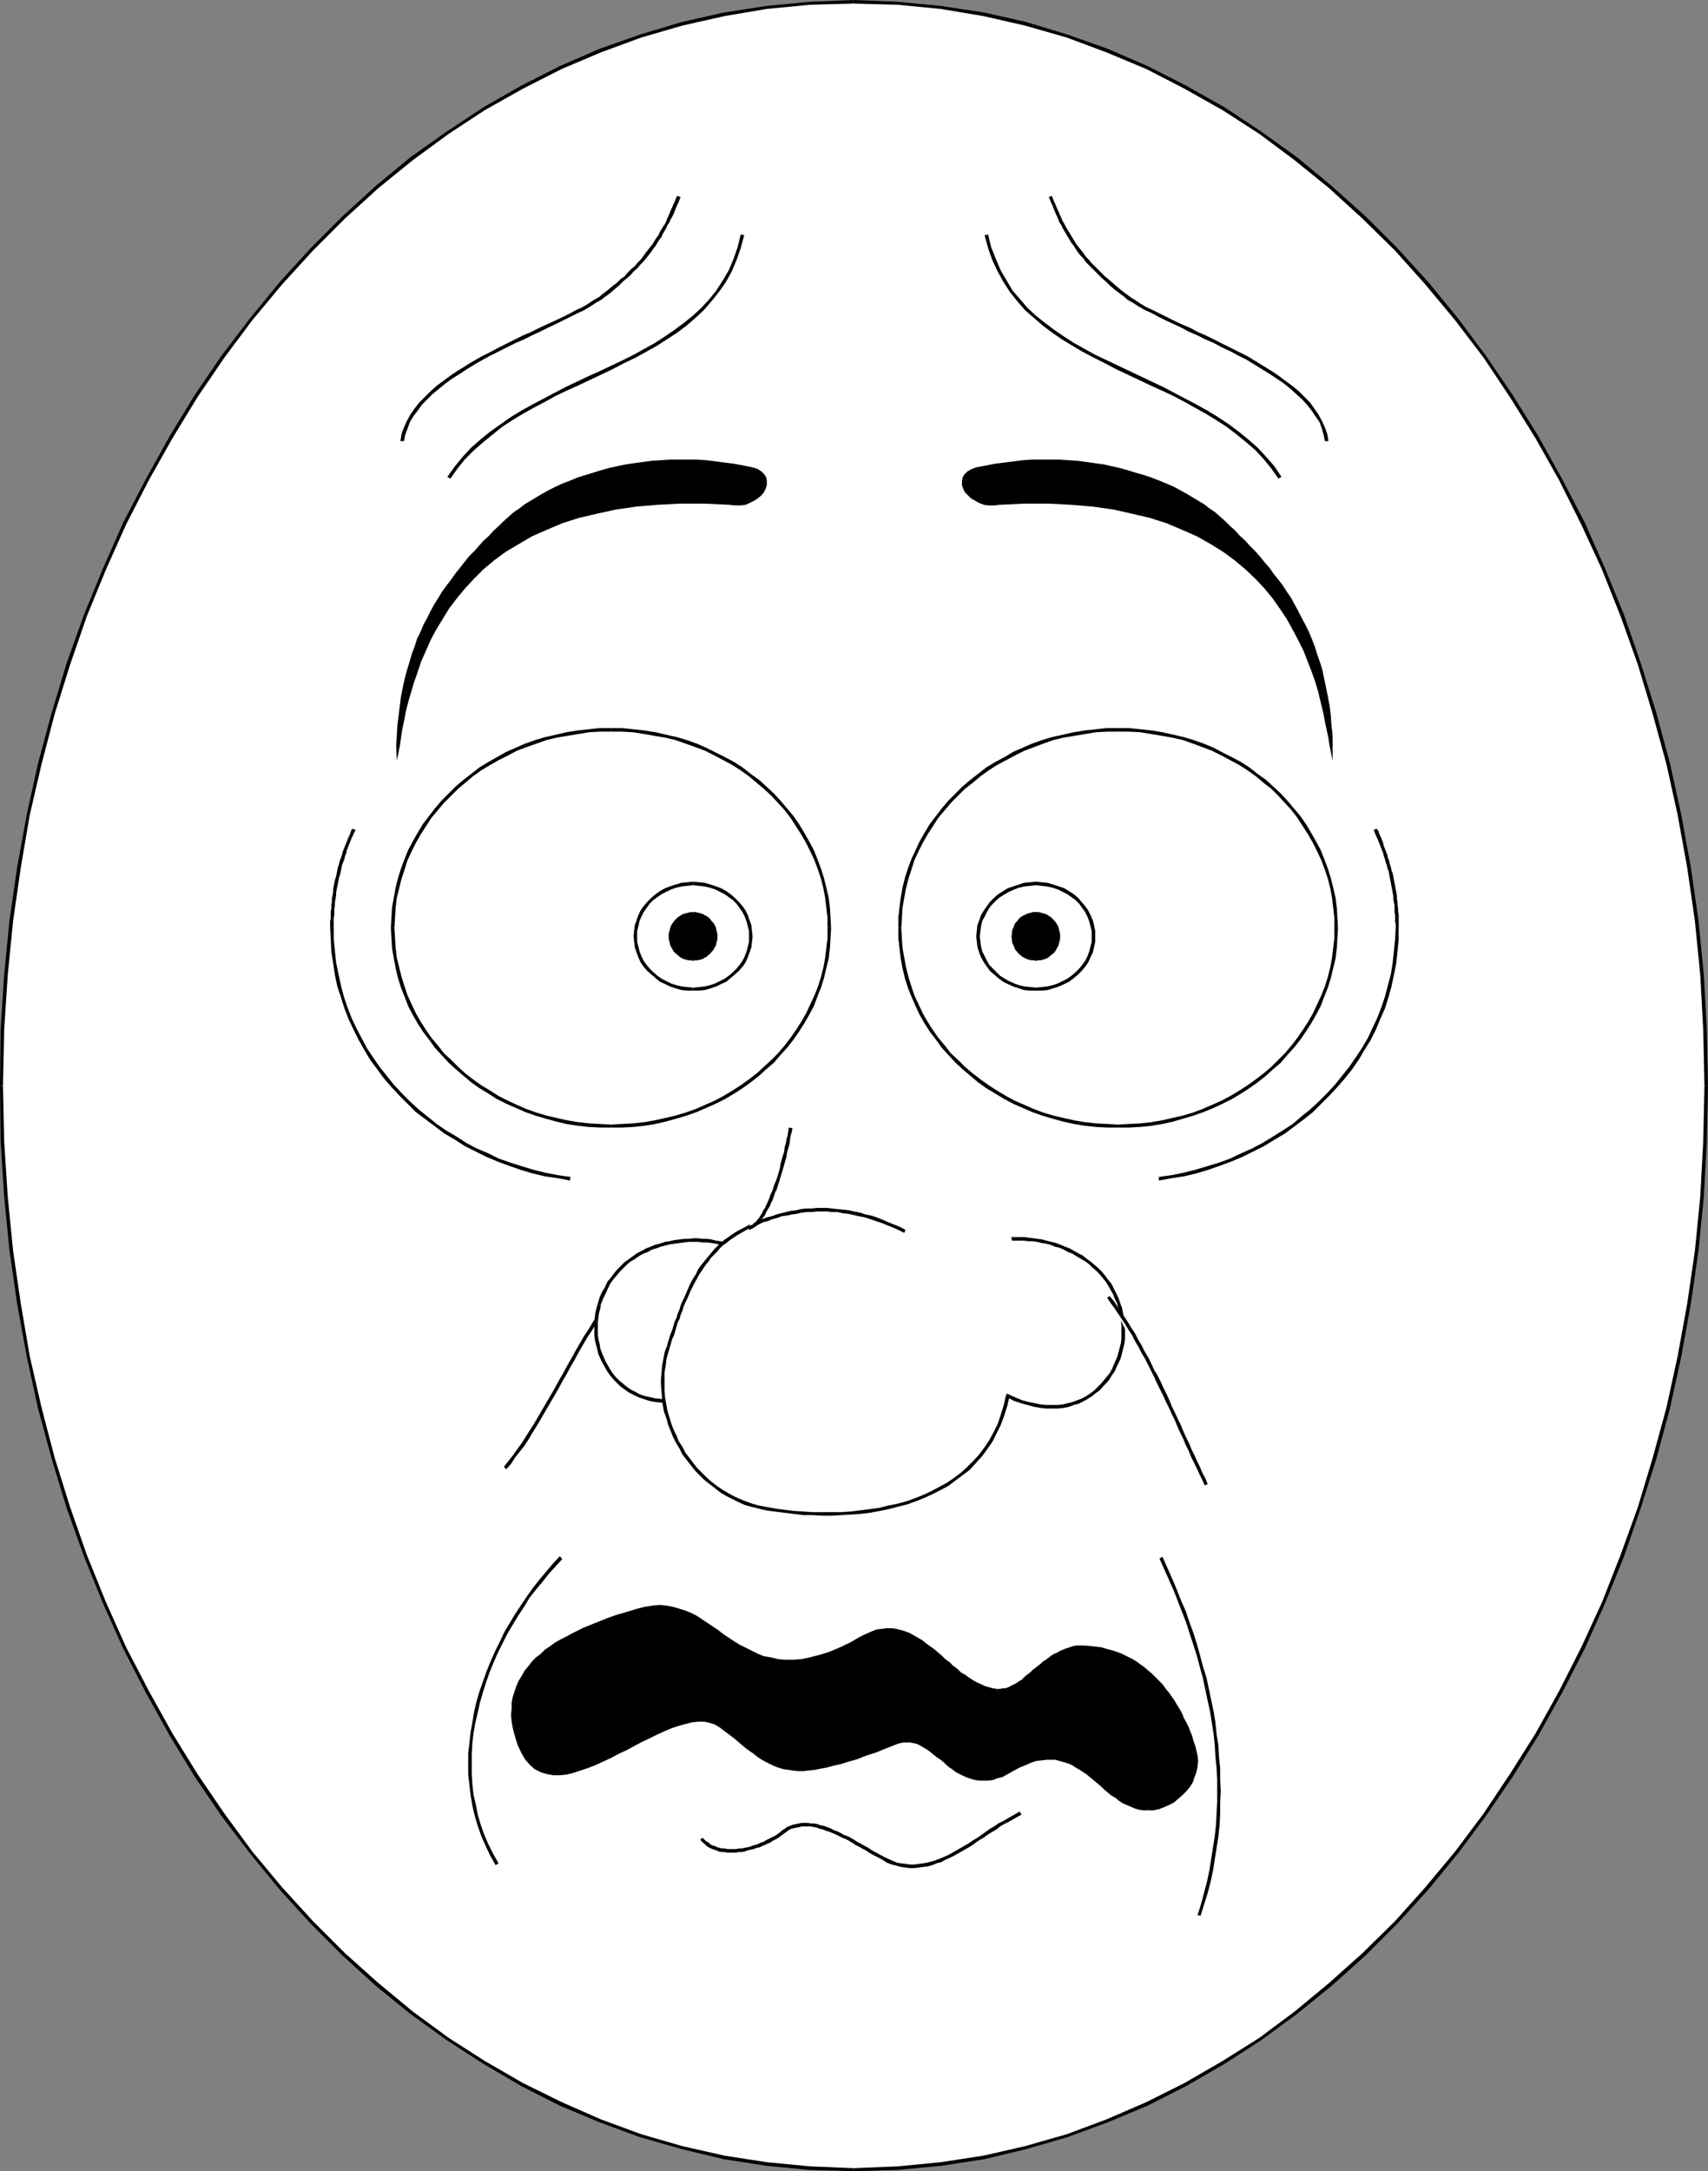 <?xml version="1.0" encoding="UTF-8" standalone="no"?>
<svg
   version="1.0"
   width="122.729mm"
   height="155.925mm"
   id="svg83"
   sodipodi:docname="Simple Afraid.wmf"
   xmlns:inkscape="http://www.inkscape.org/namespaces/inkscape"
   xmlns:sodipodi="http://sodipodi.sourceforge.net/DTD/sodipodi-0.dtd"
   xmlns="http://www.w3.org/2000/svg"
   xmlns:svg="http://www.w3.org/2000/svg">
  <rect width="100%" height="100%" fill="#808080" stroke="none"/>
  <sodipodi:namedview
     id="namedview83"
     pagecolor="#ffffff"
     bordercolor="#000000"
     borderopacity="0.25"
     inkscape:showpageshadow="2"
     inkscape:pageopacity="0.0"
     inkscape:pagecheckerboard="0"
     inkscape:deskcolor="#d1d1d1"
     inkscape:document-units="mm" />
  <defs
     id="defs1">
    <pattern
       id="WMFhbasepattern"
       patternUnits="userSpaceOnUse"
       width="6"
       height="6"
       x="0"
       y="0" />
  </defs>
  <path
     style="fill:#ffffff;fill-opacity:1;fill-rule:evenodd;stroke:none"
     d="m 231.848,589 11.956,-0.485 11.794,-1.131 11.471,-1.778 11.471,-2.585 11.148,-3.393 10.987,-3.878 10.825,-4.686 10.502,-5.333 10.34,-5.817 9.856,-6.464 9.694,-7.11 9.371,-7.595 9.048,-8.241 8.886,-8.726 8.401,-9.211 7.917,-9.857 7.755,-10.18 7.27,-10.665 6.947,-11.15 6.463,-11.473 5.978,-11.958 5.493,-12.281 5.17,-12.766 4.524,-12.927 4.201,-13.412 3.716,-13.735 3.07,-13.897 2.585,-14.22 2.1,-14.543 1.454,-14.705 0.808,-15.028 0.323,-15.028 -0.323,-15.19 -0.808,-14.866 -1.454,-14.705 -2.1,-14.543 -2.585,-14.22 -3.07,-14.058 -3.716,-13.574 -4.201,-13.412 -4.524,-13.089 -5.17,-12.604 -5.493,-12.281 -5.978,-11.958 -6.463,-11.635 -6.947,-10.988 -7.27,-10.665 -7.755,-10.342 -7.917,-9.695 -8.401,-9.211 -8.886,-8.726 -9.048,-8.241 -9.371,-7.595 -9.694,-7.11 -9.856,-6.464 L 322.002,23.592 311.5,18.421 300.675,13.735 289.689,9.857 278.541,6.464 267.069,3.878 255.598,2.101 243.804,0.97 231.848,0.485 220.054,0.97 208.259,2.101 196.626,3.878 l -11.31,2.585 -11.31,3.393 -10.987,3.878 -10.663,4.686 -10.502,5.171 -10.34,5.979 -10.017,6.464 -9.694,7.11 -9.371,7.595 -9.048,8.241 -8.725,8.726 -8.401,9.211 -8.078,9.695 -7.594,10.342 -7.27,10.665 -6.947,10.988 -6.463,11.635 -5.978,11.958 -5.655,12.281 -5.009,12.604 -4.685,13.089 -4.201,13.412 -3.554,13.574 -3.07,14.058 -2.585,14.22 -2.1,14.543 -1.454,14.705 -0.969,14.866 -0.323,15.19 0.323,15.028 0.969,15.028 1.454,14.705 2.1,14.543 2.585,14.22 3.07,13.897 3.554,13.735 4.201,13.412 4.685,12.927 5.009,12.766 5.655,12.281 5.978,11.958 6.463,11.473 6.947,11.15 7.27,10.665 7.594,10.18 8.078,9.857 8.401,9.211 8.725,8.726 9.048,8.241 9.371,7.595 9.694,7.11 10.017,6.464 10.34,5.817 10.502,5.333 10.663,4.686 10.987,3.878 11.31,3.393 11.31,2.585 11.633,1.778 11.794,1.131 z"
     id="path1" />
  <path
     style="fill:#000000;fill-opacity:1;fill-rule:evenodd;stroke:none"
     d="m 462.888,294.742 v 0 l -0.323,15.028 -0.808,15.028 -1.454,14.705 -2.1,14.382 -2.585,14.22 -3.07,14.058 -3.716,13.574 -4.039,13.412 -4.685,12.927 -5.009,12.766 -5.655,12.281 -5.978,11.796 -6.463,11.635 -6.947,10.988 -7.109,10.665 -7.755,10.342 -8.078,9.695 -8.24,9.211 -8.886,8.726 -9.048,8.08 -9.371,7.756 -9.532,7.11 -10.017,6.302 -10.34,5.979 -10.34,5.171 -10.825,4.686 -10.825,4.04 -11.31,3.232 -11.31,2.585 -11.633,1.778 -11.633,1.131 -11.956,0.485 v 0.808 l 11.956,-0.323 11.794,-1.131 11.633,-1.778 11.471,-2.747 11.148,-3.232 10.987,-4.04 10.825,-4.525 10.502,-5.333 10.34,-5.979 10.017,-6.464 9.694,-7.11 9.371,-7.595 9.209,-8.241 8.725,-8.726 8.401,-9.211 8.078,-9.857 7.594,-10.18 7.271,-10.665 6.947,-11.15 6.463,-11.635 6.14,-11.958 5.493,-12.281 5.17,-12.766 4.524,-13.089 4.201,-13.25 3.716,-13.735 3.07,-14.058 2.585,-14.22 2.1,-14.543 1.454,-14.705 0.808,-14.866 0.323,-15.19 v 0 z"
     id="path2" />
  <path
     style="fill:#000000;fill-opacity:1;fill-rule:evenodd;stroke:none"
     d="m 231.848,0.97 v 0 l 11.956,0.323 11.633,1.131 11.633,1.939 11.31,2.585 11.31,3.232 10.825,4.04 10.825,4.525 10.34,5.333 10.34,5.817 10.017,6.464 9.532,7.11 9.371,7.595 9.048,8.241 8.886,8.726 8.24,9.211 8.078,9.695 7.755,10.18 7.109,10.665 6.947,11.15 6.463,11.473 5.978,11.958 5.655,12.281 5.009,12.604 4.685,13.089 4.039,13.412 3.716,13.574 3.07,13.897 2.585,14.22 2.1,14.543 1.454,14.705 0.808,14.866 0.323,15.19 h 0.969 l -0.323,-15.19 -0.808,-15.028 -1.454,-14.705 -2.1,-14.543 -2.585,-14.22 -3.07,-13.897 -3.716,-13.735 -4.201,-13.412 -4.524,-13.089 -5.17,-12.604 -5.493,-12.443 -6.14,-11.796 -6.463,-11.635 -6.947,-11.15 -7.271,-10.665 -7.594,-10.18 -8.078,-9.857 -8.401,-9.211 -8.725,-8.726 -9.209,-8.241 -9.371,-7.756 -9.694,-6.948 L 332.504,29.086 322.164,23.269 311.662,17.937 300.837,13.25 289.85,9.372 278.702,5.979 267.231,3.393 255.598,1.616 243.804,0.485 231.848,0 v 0 z"
     id="path3" />
  <path
     style="fill:#000000;fill-opacity:1;fill-rule:evenodd;stroke:none"
     d="m 0.808,294.742 v 0 l 0.323,-15.19 0.969,-14.866 1.454,-14.705 2.1,-14.543 2.423,-14.22 3.231,-13.897 3.554,-13.574 4.201,-13.412 4.524,-13.089 5.17,-12.604 5.493,-12.281 6.14,-11.958 6.463,-11.473 6.786,-11.15 7.27,-10.665 7.594,-10.18 8.078,-9.695 8.401,-9.211 8.725,-8.726 9.048,-8.241 9.371,-7.595 9.694,-7.11 9.856,-6.464 10.34,-5.817 10.502,-5.333 10.663,-4.525 10.987,-4.04 11.148,-3.232 11.471,-2.585 11.471,-1.939 11.794,-1.131 11.794,-0.323 V 0 L 219.892,0.485 208.098,1.616 196.626,3.393 185.155,5.979 173.846,9.372 162.859,13.25 l -10.825,4.686 -10.502,5.333 -10.179,5.817 -10.017,6.625 -9.856,6.948 -9.371,7.756 -9.048,8.241 -8.725,8.726 -8.401,9.211 -8.078,9.857 -7.755,10.18 -7.27,10.665 -6.786,11.15 -6.463,11.635 -6.14,11.796 -5.493,12.443 -5.17,12.604 -4.685,13.089 -4.039,13.412 -3.716,13.735 -3.07,13.897 -2.585,14.22 -2.1,14.543 -1.454,14.705 L 0.162,279.553 0,294.742 v 0 z"
     id="path4" />
  <path
     style="fill:#000000;fill-opacity:1;fill-rule:evenodd;stroke:none"
     d="m 231.848,588.515 v 0 l -11.794,-0.485 -11.794,-1.131 -11.471,-1.778 -11.471,-2.585 -11.148,-3.232 -10.987,-4.04 -10.663,-4.686 -10.502,-5.171 -10.34,-5.979 -9.856,-6.302 -9.694,-7.11 -9.371,-7.756 -9.048,-8.08 -8.725,-8.726 -8.401,-9.211 -8.078,-9.695 -7.594,-10.342 -7.27,-10.665 -6.786,-10.988 -6.463,-11.635 -6.14,-11.796 -5.493,-12.281 L 23.589,422.076 19.065,409.149 14.864,395.737 11.31,382.163 8.078,368.105 5.655,353.885 3.554,339.503 2.1,324.798 1.131,309.77 0.808,294.742 H 0 l 0.162,15.19 0.969,14.866 1.454,14.705 2.1,14.543 2.585,14.22 3.07,14.058 3.716,13.735 4.039,13.25 4.685,13.089 5.17,12.766 5.493,12.281 6.14,11.958 6.463,11.635 6.786,11.15 7.27,10.665 7.755,10.18 8.078,9.857 8.401,9.211 8.725,8.726 9.048,8.241 9.371,7.595 9.856,7.11 10.017,6.464 10.179,5.979 10.502,5.333 10.825,4.525 10.987,4.04 11.31,3.232 11.471,2.747 11.471,1.778 11.794,1.131 11.956,0.323 v 0 z"
     id="path5" />
  <path
     style="fill:#000000;fill-opacity:1;fill-rule:evenodd;stroke:none"
     d="m 294.536,447.123 h -1.131 -0.969 l -0.969,0.162 -0.808,0.323 -0.969,0.162 -0.808,0.323 -0.808,0.485 -0.808,0.323 -0.808,0.485 -0.808,0.485 -0.646,0.485 -0.808,0.485 -0.646,0.646 -0.646,0.485 -0.808,0.485 -0.646,0.646 -0.646,0.485 -0.646,0.646 -0.646,0.485 -0.646,0.646 -0.646,0.485 -0.646,0.485 -0.646,0.485 -0.646,0.323 -0.646,0.485 -0.646,0.323 -0.646,0.323 -0.646,0.162 -0.646,0.323 h -0.808 l -0.646,0.162 h -0.808 l -1.131,-0.162 -1.131,-0.323 -1.293,-0.323 -1.131,-0.485 -1.131,-0.485 -0.969,-0.646 -1.131,-0.808 -1.131,-0.646 -0.969,-0.808 -1.131,-0.808 -0.969,-0.97 -1.131,-0.808 -0.969,-0.97 -1.131,-0.97 -0.969,-0.808 -1.131,-0.97 -1.131,-0.808 -0.969,-0.808 -1.131,-0.646 -1.131,-0.808 -0.969,-0.646 -1.131,-0.485 -1.293,-0.485 -1.131,-0.323 -1.131,-0.323 -1.293,-0.162 h -1.131 l -1.293,0.162 -1.293,0.162 -1.293,0.485 -1.454,0.485 -1.454,0.808 -3.07,1.778 -3.07,1.454 -2.747,1.131 -2.747,0.808 -2.424,0.646 -2.423,0.323 -2.262,0.323 h -2.1 l -2.1,-0.323 -1.939,-0.323 -1.777,-0.485 -1.777,-0.646 -1.777,-0.646 -1.616,-0.808 -1.616,-0.97 -1.454,-0.97 -1.616,-0.97 -1.454,-0.97 -1.454,-1.131 -1.454,-0.97 -1.454,-0.97 -1.454,-0.97 -1.454,-0.808 -1.454,-0.808 -1.616,-0.646 -1.616,-0.646 -1.616,-0.323 -1.616,-0.323 -1.777,-0.162 -1.939,0.162 -1.939,0.162 -2.1,0.646 -1.454,0.323 -1.616,0.646 -1.616,0.485 -1.777,0.485 -1.616,0.646 -1.616,0.485 -1.616,0.646 -1.616,0.646 -1.616,0.808 -1.616,0.646 -1.616,0.808 -1.454,0.808 -1.454,0.808 -1.454,0.97 -1.293,0.808 -1.454,1.131 -1.131,0.97 -1.293,1.131 -1.131,0.97 -0.969,1.293 -0.969,1.131 -0.808,1.293 -0.646,1.293 -0.646,1.454 -0.646,1.293 -0.323,1.616 -0.323,1.454 v 1.616 l -0.162,1.778 0.162,1.616 0.323,1.939 0.485,1.778 0.808,2.585 0.969,2.101 0.969,1.778 1.293,1.454 1.293,0.97 1.454,0.808 1.616,0.485 1.616,0.323 h 1.616 l 1.939,-0.162 1.777,-0.485 1.939,-0.485 1.939,-0.808 2.1,-0.808 1.939,-0.808 2.1,-1.131 2.1,-0.97 2.1,-1.131 2.1,-1.131 2.262,-1.131 1.939,-0.97 2.1,-0.97 2.1,-0.97 1.939,-0.808 1.939,-0.646 1.939,-0.485 1.777,-0.485 1.777,-0.162 1.616,0.162 1.616,0.162 1.454,0.485 1.454,0.97 1.293,0.97 1.293,0.97 1.131,0.97 1.293,0.97 0.969,0.808 1.131,0.808 1.131,0.808 0.969,0.808 0.969,0.808 0.969,0.485 0.969,0.646 0.969,0.646 0.969,0.323 1.131,0.485 0.969,0.323 1.131,0.323 1.131,0.323 h 1.293 l 1.131,0.162 h 1.454 l 1.454,-0.162 1.454,-0.162 1.616,-0.323 1.777,-0.323 1.777,-0.485 2.1,-0.485 2.1,-0.646 2.262,-0.646 2.424,-0.808 2.585,-0.97 2.747,-1.131 2.908,-1.131 0.969,-0.323 0.969,-0.162 h 0.969 0.969 l 0.969,0.162 0.808,0.323 0.808,0.323 0.969,0.323 0.808,0.485 0.808,0.646 0.808,0.646 0.808,0.485 0.808,0.808 0.808,0.646 0.969,0.646 0.808,0.646 0.808,0.646 0.969,0.646 0.808,0.646 0.969,0.646 0.969,0.485 0.969,0.323 0.969,0.323 0.969,0.323 1.131,0.162 1.131,0.162 1.131,-0.162 1.293,-0.162 1.293,-0.323 1.293,-0.485 1.454,-0.646 1.454,-0.808 1.616,-0.97 1.616,-0.808 1.616,-0.646 1.454,-0.485 1.454,-0.162 1.454,-0.162 h 1.293 l 1.293,0.162 1.131,0.162 1.131,0.323 1.131,0.485 1.131,0.485 1.131,0.485 0.969,0.646 0.969,0.808 1.131,0.646 0.969,0.808 0.969,0.808 0.808,0.808 0.969,0.808 0.969,0.808 0.969,0.808 0.969,0.808 0.969,0.646 1.131,0.646 0.969,0.646 0.969,0.646 1.131,0.323 0.969,0.485 1.131,0.323 1.293,0.162 h 1.131 1.293 l 1.454,-0.323 1.293,-0.485 1.293,-0.485 1.293,-0.808 1.131,-0.808 1.131,-0.97 1.131,-1.131 0.808,-1.131 0.808,-1.293 0.646,-1.293 0.485,-1.293 0.323,-1.454 v -1.454 -1.454 l -0.323,-1.454 -0.485,-1.131 -0.323,-1.293 -0.485,-1.293 -0.485,-1.131 -0.485,-1.293 -0.646,-1.293 -0.485,-1.131 -0.646,-1.293 -0.646,-1.131 -0.646,-1.131 -0.808,-1.131 -0.646,-1.131 -0.808,-1.131 -0.808,-0.97 -0.808,-1.131 -0.969,-0.97 -0.969,-0.97 -0.969,-0.97 -0.969,-0.808 -1.131,-0.808 -1.131,-0.808 -1.131,-0.808 -1.131,-0.646 -1.131,-0.646 -1.293,-0.646 -1.293,-0.485 -1.454,-0.485 -1.293,-0.485 -1.454,-0.323 -1.454,-0.162 -1.616,-0.323 z"
     id="path6" />
  <path
     style="fill:#000000;fill-opacity:1;fill-rule:evenodd;stroke:none"
     d="m 270.785,459.242 v 0 h 0.808 0.808 l 0.646,-0.162 0.808,-0.162 0.646,-0.162 0.808,-0.323 0.646,-0.485 0.646,-0.323 0.646,-0.485 0.646,-0.485 0.646,-0.485 0.646,-0.485 0.646,-0.485 0.646,-0.646 0.646,-0.485 0.646,-0.646 0.646,-0.485 0.646,-0.646 0.808,-0.485 0.646,-0.646 0.646,-0.485 0.808,-0.485 0.646,-0.485 0.808,-0.323 0.808,-0.485 0.808,-0.323 0.808,-0.323 0.808,-0.323 0.969,-0.162 0.969,-0.162 h 0.969 0.969 v -0.97 h -1.131 -0.969 l -0.969,0.162 -0.969,0.323 -0.969,0.323 -0.808,0.323 -0.808,0.323 -0.808,0.485 -0.808,0.323 -0.808,0.485 -0.808,0.646 -0.646,0.485 -0.808,0.485 -0.646,0.646 -0.646,0.485 -0.808,0.646 -0.646,0.485 -0.646,0.646 -0.646,0.485 -0.646,0.485 -0.646,0.646 -0.485,0.485 -0.646,0.323 -0.646,0.485 -0.646,0.323 -0.646,0.323 -0.646,0.323 -0.646,0.323 -0.646,0.162 h -0.646 l -0.646,0.162 h -0.808 v 0 z"
     id="path7" />
  <path
     style="fill:#000000;fill-opacity:1;fill-rule:evenodd;stroke:none"
     d="m 234.433,444.86 v 0 l 1.293,-0.646 1.454,-0.485 1.131,-0.485 1.293,-0.162 1.293,-0.162 h 1.131 l 1.293,0.162 1.131,0.162 0.969,0.485 1.131,0.485 1.131,0.485 1.131,0.646 1.131,0.646 0.969,0.808 1.131,0.808 0.969,0.808 1.131,0.808 0.969,0.97 1.131,0.808 0.969,0.97 1.131,0.97 0.969,0.808 1.131,0.808 1.131,0.808 0.969,0.808 1.131,0.646 1.131,0.646 1.131,0.646 1.131,0.485 1.293,0.323 1.131,0.323 h 1.293 V 458.434 l -1.131,-0.162 -1.131,-0.323 -1.131,-0.323 -0.969,-0.485 -1.131,-0.485 -1.131,-0.646 -0.969,-0.646 -1.131,-0.808 -1.131,-0.646 -0.969,-0.97 -1.131,-0.808 -0.969,-0.97 -1.131,-0.808 -0.969,-0.97 -0.969,-0.808 -1.131,-0.97 -1.131,-0.808 -1.131,-0.808 -0.969,-0.808 -1.131,-0.646 -1.131,-0.646 -1.131,-0.646 -1.293,-0.485 -1.131,-0.323 -1.293,-0.323 -1.131,-0.162 h -1.293 l -1.293,0.162 -1.454,0.162 -1.293,0.485 -1.454,0.646 -1.454,0.646 v 0 z"
     id="path8" />
  <path
     style="fill:#000000;fill-opacity:1;fill-rule:evenodd;stroke:none"
     d="m 173.361,437.427 v 0 l 2.1,-0.485 1.777,-0.162 1.939,-0.162 1.616,0.162 1.777,0.323 1.454,0.323 1.616,0.646 1.616,0.646 1.454,0.646 1.454,0.97 1.454,0.97 1.454,0.97 1.293,0.97 1.616,0.97 1.454,0.97 1.454,1.131 1.616,0.97 1.616,0.808 1.616,0.808 1.777,0.808 1.777,0.646 1.939,0.485 1.939,0.323 2.1,0.323 h 2.1 l 2.423,-0.323 2.424,-0.323 2.424,-0.646 2.747,-0.97 2.908,-1.131 2.908,-1.454 3.231,-1.778 -0.485,-0.808 -3.07,1.778 -3.07,1.454 -2.747,1.131 -2.585,0.808 -2.585,0.646 -2.262,0.485 -2.262,0.162 h -2.1 l -1.939,-0.162 -1.939,-0.485 -1.939,-0.323 -1.616,-0.646 -1.616,-0.808 -1.616,-0.808 -1.616,-0.808 -1.616,-0.97 -1.454,-0.97 -1.454,-0.97 -1.454,-1.131 -1.454,-0.97 -1.454,-0.97 -1.454,-0.97 -1.454,-0.97 -1.616,-0.808 -1.616,-0.646 -1.616,-0.485 -1.616,-0.485 -1.777,-0.323 -1.777,-0.162 -1.939,0.162 -2.1,0.323 -1.939,0.485 v 0 z"
     id="path9" />
  <path
     style="fill:#000000;fill-opacity:1;fill-rule:evenodd;stroke:none"
     d="m 140.724,470.715 v 0 l -0.485,-1.778 -0.323,-1.778 -0.162,-1.616 v -1.778 l 0.162,-1.454 0.323,-1.616 0.323,-1.454 0.485,-1.293 0.646,-1.454 0.808,-1.293 0.808,-1.131 0.808,-1.131 1.131,-1.293 0.969,-0.97 1.131,-1.131 1.293,-0.97 1.293,-0.97 1.454,-0.97 1.293,-0.808 1.454,-0.808 1.616,-0.808 1.454,-0.808 1.616,-0.646 1.616,-0.808 1.616,-0.646 1.616,-0.646 1.616,-0.646 1.616,-0.485 1.616,-0.485 1.777,-0.646 1.454,-0.485 1.616,-0.485 -0.162,-0.808 -1.616,0.485 -1.616,0.485 -1.616,0.485 -1.616,0.485 -1.777,0.646 -1.616,0.646 -1.616,0.646 -1.616,0.646 -1.616,0.646 -1.616,0.808 -1.616,0.808 -1.454,0.808 -1.616,0.808 -1.454,0.808 -1.293,0.97 -1.454,0.97 -1.131,1.131 -1.293,0.97 -1.131,1.131 -0.969,1.293 -0.969,1.131 -0.808,1.454 -0.808,1.293 -0.646,1.454 -0.485,1.454 -0.485,1.454 -0.323,1.616 v 1.616 l -0.162,1.778 0.162,1.778 0.323,1.778 0.485,1.939 v 0 z"
     id="path10" />
  <path
     style="fill:#000000;fill-opacity:1;fill-rule:evenodd;stroke:none"
     d="m 195.98,468.129 v 0 l -1.454,-0.808 -1.454,-0.646 -1.777,-0.162 -1.616,-0.162 -1.777,0.162 -1.939,0.485 -1.939,0.485 -1.939,0.646 -2.1,0.97 -1.939,0.808 -2.1,0.97 -2.1,1.131 -2.1,1.131 -2.1,1.131 -2.1,0.97 -2.1,1.131 -2.1,0.97 -1.939,0.97 -2.1,0.808 -1.939,0.646 -1.939,0.485 -1.777,0.485 -1.777,0.162 h -1.616 l -1.616,-0.323 -1.454,-0.323 -1.293,-0.808 -1.293,-0.97 -1.131,-1.454 -1.131,-1.616 -0.969,-2.101 -0.646,-2.585 -0.969,0.323 0.808,2.585 0.969,2.101 1.131,1.939 1.293,1.454 1.293,1.131 1.616,0.808 1.616,0.485 1.777,0.323 h 1.777 l 1.777,-0.162 1.939,-0.485 1.939,-0.646 1.939,-0.646 2.1,-0.808 2.1,-0.97 2.1,-0.97 2.1,-1.131 2.1,-0.97 2.1,-1.131 2.1,-1.131 2.1,-0.97 1.939,-0.97 2.1,-0.97 1.939,-0.808 1.939,-0.646 1.777,-0.485 1.939,-0.485 1.616,-0.162 h 1.616 l 1.454,0.323 1.454,0.485 1.293,0.808 v 0 z"
     id="path11" />
  <path
     style="fill:#000000;fill-opacity:1;fill-rule:evenodd;stroke:none"
     d="m 243.158,472.654 v 0 l -2.908,1.131 -2.747,0.97 -2.585,0.97 -2.424,0.808 -2.262,0.808 -2.1,0.646 -1.939,0.485 -1.939,0.323 -1.616,0.485 -1.616,0.162 -1.616,0.162 -1.293,0.162 h -1.454 l -1.131,-0.162 h -1.131 l -1.293,-0.323 -0.969,-0.162 -0.969,-0.485 -1.131,-0.323 -0.969,-0.485 -0.969,-0.485 -0.969,-0.646 -0.969,-0.646 -0.969,-0.646 -0.969,-0.808 -0.969,-0.808 -1.131,-0.808 -0.969,-0.808 -1.293,-0.97 -1.131,-0.97 -1.293,-0.97 -1.454,-1.131 -0.485,0.808 1.293,0.97 1.293,0.97 1.293,0.97 1.131,0.97 1.131,0.97 0.969,0.808 1.131,0.808 0.969,0.646 0.969,0.808 0.969,0.646 1.131,0.646 0.969,0.485 0.969,0.485 1.131,0.485 0.969,0.323 1.131,0.323 1.293,0.162 1.131,0.162 1.293,0.162 h 1.454 l 1.454,-0.162 1.616,-0.162 1.616,-0.323 1.777,-0.323 1.777,-0.485 2.1,-0.485 2.1,-0.646 2.262,-0.646 2.424,-0.97 2.585,-0.808 2.747,-1.131 2.908,-1.131 v 0 z"
     id="path12" />
  <path
     style="fill:#000000;fill-opacity:1;fill-rule:evenodd;stroke:none"
     d="m 274.663,479.926 v 0 l -1.293,0.808 -1.454,0.646 -1.293,0.485 -1.131,0.323 -1.293,0.162 -1.131,0.162 -1.131,-0.162 -0.969,-0.162 -0.969,-0.162 -0.969,-0.323 -0.969,-0.485 -0.969,-0.485 -0.808,-0.485 -0.969,-0.646 -0.808,-0.646 -0.808,-0.646 -0.969,-0.646 -0.808,-0.646 -0.808,-0.808 -0.808,-0.646 -0.808,-0.646 -0.808,-0.646 -0.969,-0.485 -0.808,-0.485 -0.808,-0.485 -0.969,-0.323 -0.969,-0.323 -0.969,-0.162 h -0.969 -0.969 l -1.131,0.162 -0.969,0.485 0.323,0.808 0.969,-0.323 0.969,-0.162 h 0.808 0.969 l 0.808,0.162 0.808,0.162 0.808,0.323 0.808,0.485 0.808,0.485 0.808,0.485 0.808,0.646 0.808,0.646 0.808,0.646 0.969,0.646 0.808,0.646 0.808,0.808 0.808,0.646 0.969,0.646 0.808,0.646 0.969,0.485 0.969,0.485 1.131,0.485 0.969,0.323 1.131,0.323 1.131,0.162 h 1.131 1.293 l 1.293,-0.162 1.293,-0.485 1.293,-0.323 1.454,-0.808 1.454,-0.808 v 0 z"
     id="path13" />
  <path
     style="fill:#000000;fill-opacity:1;fill-rule:evenodd;stroke:none"
     d="m 311.823,490.429 v 0 h -1.131 l -1.131,-0.162 -1.131,-0.323 -0.969,-0.323 -1.131,-0.485 -0.969,-0.485 -0.969,-0.646 -0.969,-0.646 -0.969,-0.808 -0.969,-0.646 -0.969,-0.808 -0.969,-0.808 -0.969,-0.808 -0.808,-0.808 -0.969,-0.808 -1.131,-0.808 -0.969,-0.808 -0.969,-0.646 -1.131,-0.646 -1.131,-0.646 -1.131,-0.485 -1.131,-0.485 -1.131,-0.323 -1.293,-0.162 -1.293,-0.162 h -1.454 l -1.293,0.162 -1.454,0.162 -1.616,0.646 -1.616,0.485 -1.616,0.808 -1.777,0.97 0.485,0.808 1.777,-0.97 1.616,-0.646 1.454,-0.646 1.454,-0.485 1.454,-0.162 1.293,-0.162 h 1.293 1.131 l 1.131,0.323 1.131,0.323 1.131,0.323 1.131,0.485 0.969,0.646 1.131,0.646 0.969,0.646 0.969,0.646 0.969,0.808 0.969,0.808 0.969,0.808 0.969,0.808 0.808,0.808 0.969,0.808 0.969,0.808 1.131,0.646 0.969,0.808 0.969,0.646 1.131,0.485 1.131,0.485 1.131,0.485 1.131,0.323 1.131,0.162 h 1.293 v 0 z"
     id="path14" />
  <path
     style="fill:#000000;fill-opacity:1;fill-rule:evenodd;stroke:none"
     d="m 324.102,475.239 v 0 l 0.323,1.454 v 1.293 1.454 l -0.323,1.293 -0.485,1.293 -0.485,1.293 -0.808,1.131 -0.969,1.293 -0.969,0.97 -0.969,0.97 -1.131,0.808 -1.293,0.646 -1.293,0.646 -1.293,0.323 -1.293,0.323 h -1.293 v 0.97 h 1.454 l 1.454,-0.323 1.293,-0.485 1.454,-0.646 1.293,-0.646 1.131,-0.97 1.131,-0.97 1.131,-1.131 0.969,-1.131 0.808,-1.293 0.485,-1.454 0.485,-1.293 0.323,-1.454 0.162,-1.616 -0.162,-1.454 -0.323,-1.454 v 0 z"
     id="path15" />
  <path
     style="fill:#000000;fill-opacity:1;fill-rule:evenodd;stroke:none"
     d="m 294.536,447.607 h -0.162 1.616 l 1.454,0.323 1.454,0.162 1.454,0.323 1.454,0.485 1.293,0.485 1.293,0.485 1.131,0.485 1.293,0.646 1.131,0.646 1.131,0.808 1.131,0.808 0.969,0.808 0.969,0.808 0.969,0.97 0.969,0.97 0.808,0.97 0.969,0.97 0.808,1.131 0.808,1.131 0.646,0.97 0.646,1.131 0.808,1.293 0.646,1.131 0.485,1.131 0.646,1.293 0.485,1.131 0.485,1.293 0.485,1.131 0.485,1.293 0.485,1.293 0.323,1.131 0.808,-0.162 -0.323,-1.293 -0.485,-1.293 -0.323,-1.293 -0.485,-1.131 -0.485,-1.293 -0.646,-1.293 -0.646,-1.131 -0.485,-1.293 -0.646,-1.131 -0.808,-1.293 -0.646,-1.131 -0.808,-1.131 -0.808,-1.131 -0.808,-0.97 -0.808,-1.131 -0.969,-0.97 -0.969,-0.97 -0.969,-0.97 -0.969,-0.808 -1.131,-0.97 -1.131,-0.808 -1.131,-0.808 -1.131,-0.646 -1.293,-0.646 -1.293,-0.646 -1.293,-0.485 -1.454,-0.485 -1.293,-0.323 -1.616,-0.485 -1.454,-0.162 -1.454,-0.162 -1.616,-0.162 v 0 0 0 0 z"
     id="path16" />
  <path
     style="fill:#000000;fill-opacity:1;fill-rule:evenodd;stroke:none"
     d="m 326.041,520 0.969,-3.07 0.969,-3.07 0.808,-3.07 0.646,-3.07 0.485,-3.07 0.485,-3.07 0.485,-3.07 0.323,-3.07 0.162,-3.07 v -3.232 l 0.162,-3.07 -0.162,-3.07 v -3.07 l -0.323,-3.07 -0.162,-3.07 -0.485,-3.07 -0.323,-3.232 -0.485,-2.909 -0.646,-3.07 -0.646,-3.07 -0.646,-3.07 -0.969,-3.07 -0.808,-3.07 -0.808,-2.909 -0.969,-3.07 -1.131,-3.07 -0.969,-2.909 -1.293,-2.909 -1.131,-2.909 -1.293,-3.07 -1.293,-2.909 -1.293,-2.909 -0.808,0.485 1.293,2.909 1.293,2.909 1.293,2.909 1.131,2.909 1.131,2.909 1.131,2.909 0.969,3.07 0.969,2.909 0.969,3.07 0.808,3.07 0.808,2.909 0.646,3.07 0.646,3.07 0.646,2.909 0.485,3.07 0.485,3.07 0.323,3.07 0.162,3.07 0.323,3.07 0.162,3.07 v 3.07 3.07 l -0.162,3.07 -0.162,3.07 -0.323,3.07 -0.485,3.07 -0.485,3.07 -0.485,3.07 -0.646,3.07 -0.808,3.07 -0.808,3.07 -0.969,3.07 z"
     id="path17" />
  <path
     style="fill:#000000;fill-opacity:1;fill-rule:evenodd;stroke:none"
     d="m 135.393,505.78 -1.454,-2.585 -1.293,-2.585 -1.131,-2.585 -0.969,-2.747 -0.808,-2.747 -0.485,-2.585 -0.646,-2.747 -0.323,-2.909 -0.162,-2.747 v -2.747 -2.747 l 0.162,-2.909 0.323,-2.747 0.485,-2.747 0.646,-2.747 0.646,-2.909 0.808,-2.747 0.808,-2.585 0.969,-2.747 1.131,-2.747 1.131,-2.585 1.293,-2.585 1.293,-2.585 1.454,-2.424 1.454,-2.424 1.616,-2.424 1.454,-2.424 1.777,-2.262 1.777,-2.101 1.777,-2.262 1.777,-1.939 1.777,-1.939 -0.646,-0.808 -1.939,2.101 -1.777,2.101 -1.777,2.101 -1.777,2.262 -1.616,2.262 -1.616,2.424 -1.616,2.424 -1.454,2.424 -1.454,2.424 -1.293,2.747 -1.293,2.585 -1.131,2.585 -1.131,2.747 -0.969,2.747 -0.969,2.747 -0.808,2.747 -0.646,2.747 -0.485,2.909 -0.485,2.747 -0.323,2.909 -0.323,2.747 v 2.909 2.909 l 0.323,2.747 0.323,2.747 0.485,2.909 0.646,2.747 0.808,2.747 0.969,2.747 1.131,2.585 1.293,2.747 1.454,2.585 z"
     id="path18" />
  <path
     style="fill:#000000;fill-opacity:1;fill-rule:evenodd;stroke:none"
     d="m 212.298,496.893 v 0 l -0.485,0.485 -0.485,0.323 -0.646,0.485 -0.646,0.323 -0.646,0.323 -0.646,0.323 -0.646,0.323 -0.808,0.485 -0.646,0.162 -0.646,0.323 -0.808,0.323 -0.808,0.162 -0.646,0.323 -0.808,0.162 -0.808,0.162 -0.808,0.162 h -0.646 l -0.808,0.162 h -0.808 -0.808 -0.646 l -0.808,-0.162 h -0.646 l -0.646,-0.162 -0.646,-0.162 -0.646,-0.323 -0.646,-0.162 -0.646,-0.323 -0.485,-0.485 -0.646,-0.323 -0.485,-0.485 -0.485,-0.485 -0.646,0.485 0.485,0.646 0.646,0.485 0.485,0.485 0.646,0.485 0.646,0.323 0.808,0.323 0.646,0.162 0.646,0.323 0.808,0.162 h 0.808 l 0.646,0.162 h 0.808 0.808 0.808 l 0.808,-0.162 h 0.808 l 0.808,-0.162 0.808,-0.323 0.808,-0.162 0.808,-0.162 0.808,-0.323 0.808,-0.162 0.646,-0.323 0.808,-0.323 0.646,-0.323 0.808,-0.323 0.646,-0.485 0.646,-0.323 0.646,-0.323 0.646,-0.485 0.646,-0.485 0.485,-0.323 v 0 z"
     id="path19" />
  <path
     style="fill:#000000;fill-opacity:1;fill-rule:evenodd;stroke:none"
     d="m 240.088,504.003 v 0 l -0.969,-0.485 -0.808,-0.485 -0.969,-0.485 -0.808,-0.485 -0.969,-0.646 -0.969,-0.485 -0.808,-0.485 -0.969,-0.485 -0.969,-0.646 -0.808,-0.485 -0.969,-0.485 -0.969,-0.323 -0.808,-0.485 -0.969,-0.485 -0.969,-0.323 -0.808,-0.485 -0.969,-0.323 -0.808,-0.323 -0.969,-0.162 -0.808,-0.323 -0.969,-0.162 h -0.808 l -0.808,-0.162 h -0.808 -0.808 l -0.808,0.162 -0.808,0.162 -0.808,0.162 -0.808,0.323 -0.808,0.323 -0.646,0.485 -0.808,0.485 0.646,0.808 0.646,-0.485 0.646,-0.485 0.646,-0.323 0.646,-0.162 0.808,-0.162 0.808,-0.162 0.646,-0.162 h 0.808 0.808 0.646 l 0.969,0.162 0.808,0.162 0.808,0.323 0.808,0.162 0.808,0.323 0.969,0.323 0.808,0.323 0.808,0.323 0.969,0.485 0.969,0.485 0.808,0.323 0.969,0.485 0.808,0.485 0.969,0.646 0.969,0.485 0.808,0.485 0.969,0.485 0.969,0.646 0.808,0.485 0.969,0.485 0.969,0.485 0.808,0.485 v 0 z"
     id="path20" />
  <path
     style="fill:#000000;fill-opacity:1;fill-rule:evenodd;stroke:none"
     d="m 276.925,491.722 -1.131,0.646 -1.131,0.646 -1.131,0.646 -1.131,0.646 -1.293,0.646 -1.131,0.808 -1.131,0.646 -1.131,0.808 -1.131,0.808 -1.131,0.808 -1.131,0.646 -1.131,0.808 -1.131,0.646 -1.131,0.646 -1.131,0.646 -1.131,0.646 -1.131,0.646 -1.131,0.485 -1.131,0.485 -1.293,0.485 -1.131,0.323 -1.131,0.323 -1.131,0.162 -1.131,0.162 -1.131,0.162 h -1.131 l -1.131,-0.162 -1.293,-0.162 -1.131,-0.162 -1.131,-0.485 -1.131,-0.485 -1.293,-0.646 -0.485,0.808 1.293,0.808 1.293,0.485 1.293,0.323 1.131,0.323 1.293,0.162 1.131,0.162 h 1.293 l 1.293,-0.162 1.131,-0.162 1.293,-0.162 1.131,-0.323 1.131,-0.485 1.293,-0.323 1.131,-0.646 1.131,-0.485 1.293,-0.646 1.131,-0.646 1.131,-0.646 1.131,-0.646 1.131,-0.646 1.131,-0.808 1.131,-0.808 1.131,-0.646 1.131,-0.808 1.293,-0.808 1.131,-0.646 0.969,-0.808 1.131,-0.646 1.293,-0.646 1.131,-0.646 1.131,-0.646 1.131,-0.646 z"
     id="path21" />
  <path
     style="fill:#ffffff;fill-opacity:1;fill-rule:evenodd;stroke:none"
     d="m 176.592,340.796 -1.454,1.293 -1.616,1.454 -1.454,1.454 -1.454,1.616 -1.293,1.616 -1.454,1.616 -1.293,1.778 -1.293,1.778 -1.293,1.778 -1.293,1.939 -1.131,1.778 -1.293,1.939 -1.131,1.939 -1.131,2.101 -1.131,1.939 -1.293,1.939 -1.131,2.101 -1.131,1.939 -1.131,2.101 -1.131,1.939 -0.969,1.939 -1.131,2.101 -1.131,1.939 -1.131,1.939 -1.131,1.778 -1.131,1.939 -1.293,1.778 -1.131,1.778 -1.131,1.616 -1.293,1.778 -1.131,1.616 -1.293,1.454 z"
     id="path22" />
  <path
     style="fill:#000000;fill-opacity:1;fill-rule:evenodd;stroke:none"
     d="m 137.493,398.807 1.293,-1.454 1.131,-1.778 1.293,-1.616 1.293,-1.616 1.131,-1.778 1.131,-1.939 1.131,-1.778 1.131,-1.939 1.131,-1.939 1.131,-1.939 1.131,-1.939 1.131,-1.939 1.131,-2.101 1.131,-1.939 1.131,-2.101 1.131,-1.939 1.131,-2.101 1.131,-1.939 1.131,-1.939 1.293,-1.939 1.131,-1.939 1.293,-1.939 1.131,-1.778 1.293,-1.778 1.293,-1.778 1.454,-1.778 1.293,-1.616 1.293,-1.778 1.454,-1.454 1.616,-1.454 1.454,-1.454 1.454,-1.293 -0.646,-0.808 -1.454,1.454 -1.616,1.454 -1.454,1.454 -1.454,1.616 -1.454,1.616 -1.293,1.616 -1.293,1.778 -1.293,1.778 -1.293,1.778 -1.293,1.939 -1.293,1.939 -1.131,1.939 -1.293,1.939 -1.131,1.939 -1.131,1.939 -1.131,2.101 -1.131,1.939 -1.131,2.101 -1.131,1.939 -1.131,2.101 -1.131,1.939 -1.131,1.939 -1.131,1.939 -1.131,1.939 -1.131,1.939 -1.131,1.778 -1.131,1.778 -1.131,1.778 -1.293,1.778 -1.131,1.616 -1.293,1.616 -1.131,1.454 z"
     id="path23" />
  <path
     style="fill:#ffffff;fill-opacity:1;fill-rule:evenodd;stroke:none"
     d="m 197.757,338.049 -1.131,-0.323 -1.131,-0.323 -1.131,-0.162 -1.131,-0.323 -1.131,-0.162 H 190.81 l -1.293,-0.162 h -1.131 -1.293 l -1.293,0.162 -1.293,0.162 -1.293,0.162 -1.293,0.162 -1.293,0.323 -1.293,0.323 -1.293,0.485 -1.131,0.485 -1.293,0.485 -1.131,0.646 -1.131,0.646 -1.131,0.646 -1.131,0.808 -1.131,0.808 -0.969,0.97 -0.969,0.97 -0.969,0.97 -0.808,1.131 -0.808,1.293 -0.808,1.293 -0.646,1.293 -0.646,1.454 -0.485,1.616 -0.323,1.131 -0.323,1.131 -0.162,1.293 -0.162,1.293 v 1.131 1.293 1.293 l 0.162,1.293 0.323,1.293 0.323,1.131 0.323,1.293 0.485,1.131 0.485,1.293 0.646,1.131 0.646,0.97 0.808,1.131 0.808,0.97 0.969,0.97 0.969,0.808 1.131,0.97 1.131,0.646 1.131,0.808 1.293,0.485 1.454,0.485 1.454,0.485 1.616,0.323 1.616,0.162 1.616,0.162 h 1.777 l 1.939,-0.162 1.939,-0.162 1.939,-0.485 z"
     id="path24" />
  <path
     style="fill:#000000;fill-opacity:1;fill-rule:evenodd;stroke:none"
     d="m 163.182,354.046 v 0 l 0.646,-1.616 0.646,-1.293 0.646,-1.454 0.646,-1.293 0.808,-1.131 0.969,-1.131 0.808,-0.97 0.969,-0.97 0.969,-0.97 0.969,-0.808 1.131,-0.646 1.131,-0.808 1.131,-0.646 1.293,-0.485 1.131,-0.646 1.131,-0.323 1.293,-0.485 1.293,-0.323 1.293,-0.323 1.293,-0.162 1.131,-0.162 1.293,-0.162 1.293,-0.162 h 1.293 1.131 l 1.293,0.162 h 1.131 l 1.293,0.162 1.131,0.162 1.131,0.323 0.969,0.323 1.131,0.162 0.323,-0.808 -1.131,-0.323 -1.131,-0.323 -1.131,-0.162 -1.293,-0.323 -1.131,-0.162 H 190.81 l -1.293,-0.162 h -1.131 l -1.293,0.162 h -1.293 l -1.293,0.162 -1.293,0.162 -1.454,0.323 -1.131,0.162 -1.454,0.485 -1.293,0.323 -1.131,0.485 -1.293,0.485 -1.131,0.646 -1.293,0.646 -1.131,0.808 -1.131,0.808 -1.131,0.808 -0.969,0.97 -0.969,0.97 -0.969,1.131 -0.808,1.131 -0.969,1.131 -0.646,1.454 -0.808,1.293 -0.646,1.454 -0.485,1.616 v 0 z"
     id="path25" />
  <path
     style="fill:#000000;fill-opacity:1;fill-rule:evenodd;stroke:none"
     d="m 188.71,379.093 -1.939,0.485 -1.939,0.162 -1.777,0.162 h -1.777 l -1.616,-0.162 -1.616,-0.162 -1.454,-0.323 -1.454,-0.323 -1.454,-0.485 -1.131,-0.646 -1.293,-0.646 -1.131,-0.808 -0.969,-0.808 -0.969,-0.808 -0.969,-0.97 -0.808,-0.97 -0.646,-0.97 -0.646,-1.131 -0.646,-1.131 -0.485,-1.131 -0.485,-1.131 -0.485,-1.293 -0.162,-1.131 -0.323,-1.293 -0.162,-1.131 v -1.293 -1.293 -1.131 l 0.162,-1.293 0.162,-1.131 0.323,-1.131 0.162,-1.131 -0.808,-0.323 -0.323,1.131 -0.323,1.293 -0.162,1.131 -0.162,1.293 v 1.293 1.293 1.293 l 0.162,1.293 0.323,1.293 0.323,1.293 0.323,1.293 0.485,1.131 0.646,1.293 0.646,1.131 0.646,1.131 0.808,1.131 0.808,0.97 0.969,0.97 0.969,0.97 1.131,0.808 1.131,0.808 1.293,0.646 1.293,0.646 1.454,0.485 1.454,0.485 1.616,0.323 1.616,0.162 1.777,0.162 h 1.777 l 1.939,-0.162 1.939,-0.323 2.1,-0.323 z"
     id="path26" />
  <path
     style="fill:#ffffff;fill-opacity:1;fill-rule:evenodd;stroke:none"
     d="m 274.663,336.271 h 1.131 1.131 1.293 l 1.131,0.162 h 1.131 l 1.293,0.162 1.131,0.323 1.293,0.323 1.293,0.323 1.131,0.323 1.293,0.485 1.131,0.485 1.131,0.485 1.293,0.485 1.131,0.646 1.131,0.808 1.131,0.646 0.969,0.808 1.131,0.808 0.969,0.97 0.969,0.97 0.808,0.97 0.808,1.131 0.808,1.131 0.646,1.131 0.808,1.293 0.485,1.293 0.485,1.293 0.485,1.454 0.323,1.454 0.323,1.616 0.162,1.616 v 1.131 1.293 1.131 l -0.162,1.293 -0.323,1.293 -0.323,1.131 -0.323,1.293 -0.485,1.131 -0.485,1.131 -0.646,1.131 -0.646,1.131 -0.808,1.131 -0.808,0.97 -0.808,0.97 -0.969,0.97 -0.969,0.808 -0.969,0.808 -1.131,0.646 -1.131,0.646 -1.293,0.646 -1.293,0.485 -1.293,0.323 -1.454,0.323 -1.454,0.162 h -1.454 -1.616 l -1.616,-0.162 -1.616,-0.323 -1.777,-0.323 -1.777,-0.646 -1.939,-0.646 -1.777,-0.808 -0.646,2.585 -0.808,2.585 -0.808,2.585 -1.131,2.262 -1.293,2.262 -1.293,1.939 -1.454,1.939 -1.616,1.778 -1.616,1.778 -1.777,1.454 -1.939,1.454 -1.939,1.293 -2.1,1.293 -2.262,1.131 -2.1,0.97 -2.424,0.808 -2.262,0.808 -2.424,0.646 -2.423,0.646 -2.585,0.485 -2.585,0.485 -2.585,0.323 -2.424,0.162 -2.747,0.323 h -2.585 -2.585 -2.585 l -2.585,-0.162 -2.585,-0.323 -2.585,-0.162 -2.585,-0.323 -2.424,-0.485 -1.939,-0.323 -1.777,-0.485 -1.777,-0.646 -1.777,-0.646 -1.616,-0.808 -1.616,-0.97 -1.454,-0.97 -1.616,-0.97 -1.454,-1.131 -1.293,-1.131 -1.293,-1.293 -1.293,-1.293 -1.131,-1.454 -1.131,-1.454 -0.969,-1.454 -0.969,-1.454 -0.808,-1.616 -0.808,-1.616 -0.646,-1.616 -0.646,-1.616 -0.646,-1.778 -0.485,-1.778 -0.323,-1.778 -0.323,-1.616 -0.162,-1.778 v -1.778 -1.778 -1.778 l 0.323,-1.778 0.323,-1.778 0.323,-1.778 0.485,-1.616 0.485,-1.131 0.323,-0.97 0.323,-1.131 0.323,-1.131 0.485,-1.131 0.323,-1.131 0.323,-0.97 0.485,-1.131 0.323,-1.131 0.485,-1.131 0.485,-1.131 0.323,-0.97 0.485,-1.131 0.485,-1.131 0.646,-0.97 0.485,-1.131 0.485,-0.97 0.646,-1.131 0.646,-0.97 0.646,-0.97 0.646,-0.97 0.646,-0.97 0.808,-0.97 0.808,-0.808 0.808,-0.97 0.808,-0.808 0.808,-0.808 0.969,-0.808 0.969,-0.646 0.969,-0.808 1.131,-0.646 1.131,-0.646 1.131,-0.646 1.131,-0.485 1.293,-0.646 1.131,-0.485 1.293,-0.485 1.293,-0.485 1.293,-0.485 1.293,-0.323 1.293,-0.323 1.293,-0.323 1.293,-0.323 1.293,-0.162 1.454,-0.323 1.293,-0.162 h 1.454 l 1.454,-0.162 h 1.293 1.454 l 1.454,0.162 1.454,0.162 1.454,0.162 1.454,0.162 1.616,0.323 1.454,0.323 1.454,0.323 1.616,0.485 1.454,0.485 1.616,0.485 1.454,0.646 1.616,0.646 1.454,0.808 1.616,0.808 z"
     id="path27" />
  <path
     style="fill:#000000;fill-opacity:1;fill-rule:evenodd;stroke:none"
     d="m 305.522,359.863 v 0 l -0.162,-1.778 -0.323,-1.454 -0.323,-1.616 -0.485,-1.293 -0.485,-1.454 -0.646,-1.293 -0.646,-1.293 -0.646,-1.293 -0.969,-1.131 -0.808,-1.131 -0.808,-0.97 -0.969,-0.97 -1.131,-0.97 -0.969,-0.808 -1.131,-0.808 -0.969,-0.808 -1.293,-0.646 -1.131,-0.646 -1.131,-0.646 -1.293,-0.485 -1.131,-0.485 -1.293,-0.485 -1.293,-0.323 -1.293,-0.323 -1.131,-0.323 -1.293,-0.162 -1.131,-0.162 -1.293,-0.162 -1.131,-0.162 h -1.293 -1.131 -1.131 l 0.162,0.97 h 0.969 1.131 1.131 l 1.293,0.162 h 1.131 l 1.131,0.162 1.293,0.323 1.131,0.162 1.293,0.323 1.131,0.485 1.293,0.323 1.131,0.485 1.131,0.646 1.293,0.485 0.969,0.646 1.131,0.646 1.131,0.646 1.131,0.808 0.969,0.97 0.969,0.808 0.969,0.97 0.808,0.97 0.808,0.97 0.808,1.293 0.646,1.131 0.646,1.131 0.485,1.293 0.646,1.293 0.323,1.454 0.323,1.454 0.323,1.454 0.162,1.616 v 0 z"
     id="path28" />
  <path
     style="fill:#000000;fill-opacity:1;fill-rule:evenodd;stroke:none"
     d="m 274.178,378.931 -0.646,0.323 1.777,0.97 1.939,0.646 1.777,0.485 1.777,0.485 1.777,0.323 1.616,0.162 h 1.616 1.454 l 1.616,-0.162 1.454,-0.323 1.293,-0.485 1.293,-0.323 1.293,-0.646 1.131,-0.646 1.293,-0.808 0.969,-0.808 1.131,-0.808 0.808,-0.97 0.969,-0.97 0.808,-0.97 0.646,-1.131 0.808,-1.131 0.485,-1.131 0.646,-1.293 0.485,-1.131 0.323,-1.293 0.323,-1.293 0.323,-1.293 0.162,-1.131 v -1.293 -1.293 -1.131 h -0.969 v 1.131 1.293 1.131 l -0.162,1.293 -0.323,1.131 -0.323,1.293 -0.323,1.131 -0.485,1.131 -0.485,1.131 -0.485,1.131 -0.646,1.131 -0.808,0.97 -0.808,0.97 -0.808,0.97 -0.969,0.97 -0.808,0.808 -1.131,0.808 -0.969,0.646 -1.131,0.646 -1.293,0.485 -1.293,0.485 -1.293,0.323 -1.293,0.323 -1.454,0.162 h -1.454 -1.616 l -1.616,-0.162 -1.616,-0.323 -1.616,-0.323 -1.777,-0.485 -1.939,-0.808 -1.777,-0.808 -0.646,0.323 0.646,-0.323 -0.485,-0.162 -0.162,0.485 z"
     id="path29" />
  <path
     style="fill:#000000;fill-opacity:1;fill-rule:evenodd;stroke:none"
     d="m 207.936,409.957 v 0 l 2.424,0.323 2.585,0.323 2.585,0.323 2.585,0.323 h 2.585 l 2.585,0.162 h 2.585 l 2.747,-0.162 2.585,-0.162 2.585,-0.162 2.585,-0.323 2.585,-0.485 2.424,-0.485 2.423,-0.646 2.585,-0.646 2.262,-0.808 2.424,-0.97 2.1,-0.97 2.262,-1.131 2.1,-1.131 1.939,-1.454 1.939,-1.454 1.939,-1.454 1.616,-1.778 1.616,-1.778 1.454,-1.939 1.454,-2.101 1.131,-2.262 1.131,-2.262 0.969,-2.585 0.808,-2.585 0.646,-2.747 -0.969,-0.162 -0.646,2.747 -0.808,2.585 -0.808,2.424 -1.131,2.262 -1.131,2.101 -1.293,1.939 -1.454,1.939 -1.616,1.778 -1.616,1.616 -1.777,1.616 -1.939,1.454 -1.939,1.293 -2.1,1.131 -2.1,1.131 -2.1,0.97 -2.423,0.97 -2.262,0.808 -2.424,0.646 -2.424,0.485 -2.585,0.646 -2.424,0.323 -2.585,0.323 -2.585,0.323 -2.585,0.162 h -2.585 -2.585 -2.585 l -2.585,-0.162 -2.585,-0.162 -2.585,-0.323 -2.424,-0.323 -2.585,-0.485 v 0 z"
     id="path30" />
  <path
     style="fill:#000000;fill-opacity:1;fill-rule:evenodd;stroke:none"
     d="m 181.116,365.358 v 0 l -0.646,1.778 -0.323,1.778 -0.323,1.778 -0.162,1.778 -0.162,1.778 v 1.778 l 0.162,1.778 0.162,1.778 0.162,1.778 0.323,1.778 0.646,1.778 0.485,1.778 0.646,1.616 0.646,1.616 0.808,1.616 0.969,1.616 0.808,1.616 1.131,1.454 1.131,1.454 1.131,1.454 1.293,1.293 1.293,1.293 1.454,1.131 1.454,1.131 1.454,1.131 1.616,0.97 1.616,0.808 1.616,0.808 1.777,0.808 1.777,0.485 1.939,0.485 1.939,0.485 v -0.97 l -1.777,-0.323 -1.777,-0.485 -1.777,-0.646 -1.616,-0.646 -1.777,-0.808 -1.454,-0.808 -1.616,-0.97 -1.454,-0.97 -1.454,-1.131 -1.293,-1.131 -1.293,-1.293 -1.293,-1.293 -1.131,-1.454 -0.969,-1.293 -1.131,-1.454 -0.808,-1.616 -0.969,-1.454 -0.646,-1.616 -0.808,-1.616 -0.646,-1.778 -0.485,-1.616 -0.485,-1.616 -0.323,-1.778 -0.323,-1.778 -0.162,-1.778 v -1.616 -1.778 -1.778 l 0.323,-1.778 0.162,-1.616 0.485,-1.778 0.485,-1.616 v 0 z"
     id="path31" />
  <path
     style="fill:#000000;fill-opacity:1;fill-rule:evenodd;stroke:none"
     d="m 200.827,333.847 v 0 l -1.131,0.646 -0.969,0.646 -1.131,0.808 -0.969,0.646 -0.808,0.808 -0.969,0.808 -0.808,0.808 -0.808,0.97 -0.808,0.97 -0.808,0.97 -0.646,0.808 -0.808,0.97 -0.646,0.97 -0.485,1.131 -0.646,0.97 -0.646,1.131 -0.485,0.97 -0.485,1.131 -0.485,1.131 -0.485,1.131 -0.485,0.97 -0.485,1.131 -0.323,1.131 -0.485,1.131 -0.323,1.131 -0.485,0.97 -0.323,1.131 -0.323,1.131 -0.485,1.131 -0.323,1.131 -0.323,0.97 -0.323,1.131 0.808,0.323 0.323,-1.131 0.323,-1.131 0.485,-0.97 0.323,-1.131 0.323,-1.131 0.323,-1.131 0.485,-0.97 0.323,-1.131 0.485,-1.131 0.323,-1.131 0.485,-1.131 0.485,-0.97 0.485,-1.131 0.485,-1.131 0.485,-0.97 0.485,-0.97 0.646,-1.131 0.485,-0.97 0.646,-0.97 0.646,-0.97 0.646,-0.97 0.808,-0.97 0.646,-0.97 0.808,-0.808 0.808,-0.808 0.808,-0.97 0.808,-0.808 0.969,-0.646 0.969,-0.808 0.969,-0.646 0.969,-0.646 1.131,-0.646 v 0 z"
     id="path32" />
  <path
     style="fill:#000000;fill-opacity:1;fill-rule:evenodd;stroke:none"
     d="m 245.904,333.847 -1.454,-0.808 -1.616,-0.646 -1.616,-0.646 -1.454,-0.646 -1.616,-0.646 -1.454,-0.485 -1.616,-0.323 -1.454,-0.485 -1.616,-0.323 -1.454,-0.323 -1.454,-0.162 -1.616,-0.162 -1.454,-0.162 -1.454,-0.162 h -1.454 -1.293 l -1.454,0.162 h -1.454 l -1.454,0.162 -1.293,0.323 -1.454,0.162 -1.293,0.323 -1.293,0.323 -1.293,0.323 -1.293,0.485 -1.293,0.323 -1.293,0.485 -1.293,0.485 -1.293,0.485 -1.131,0.646 -1.131,0.646 -1.293,0.646 0.485,0.808 1.131,-0.646 1.131,-0.646 1.293,-0.485 1.131,-0.485 1.293,-0.646 1.293,-0.323 1.131,-0.485 1.293,-0.323 1.293,-0.485 1.293,-0.162 1.454,-0.323 1.293,-0.162 1.293,-0.323 1.454,-0.162 h 1.293 l 1.454,-0.162 h 1.293 1.454 l 1.454,0.162 h 1.454 l 1.454,0.323 1.454,0.162 1.454,0.323 1.454,0.323 1.616,0.323 1.454,0.485 1.454,0.485 1.454,0.485 1.616,0.646 1.616,0.646 1.454,0.646 1.616,0.808 z"
     id="path33" />
  <path
     style="fill:#ffffff;fill-opacity:1;fill-rule:evenodd;stroke:none"
     d="m 300.998,351.945 0.969,1.454 1.131,1.454 0.969,1.293 0.969,1.616 0.969,1.454 0.969,1.454 0.808,1.616 0.969,1.616 0.969,1.454 0.808,1.616 0.808,1.778 0.808,1.616 0.969,1.616 0.808,1.616 0.808,1.778 0.808,1.616 0.808,1.616 0.808,1.778 0.808,1.616 0.808,1.778 0.646,1.616 0.808,1.616 0.808,1.778 0.646,1.616 0.808,1.616 0.808,1.616 0.646,1.616 0.808,1.616 0.646,1.454 0.808,1.616 0.646,1.616 0.808,1.454 z"
     id="path34" />
  <path
     style="fill:#000000;fill-opacity:1;fill-rule:evenodd;stroke:none"
     d="m 327.98,402.847 -0.646,-1.616 -0.808,-1.454 -0.646,-1.616 -0.808,-1.616 -0.646,-1.454 -0.808,-1.616 -0.646,-1.616 -0.808,-1.616 -0.808,-1.778 -0.646,-1.616 -0.808,-1.616 -0.808,-1.778 -0.808,-1.616 -0.646,-1.616 -0.808,-1.778 -0.808,-1.616 -0.808,-1.778 -0.808,-1.616 -0.969,-1.616 -0.808,-1.778 -0.808,-1.616 -0.969,-1.616 -0.808,-1.616 -0.969,-1.616 -0.808,-1.616 -0.969,-1.454 -0.969,-1.616 -0.969,-1.454 -0.969,-1.454 -0.969,-1.454 -0.969,-1.454 -1.131,-1.293 -0.646,0.485 0.969,1.454 0.969,1.293 0.969,1.454 0.969,1.454 0.969,1.454 0.969,1.616 0.969,1.454 0.808,1.616 0.969,1.616 0.808,1.616 0.969,1.616 0.808,1.616 0.808,1.616 0.808,1.616 0.808,1.778 0.808,1.616 0.808,1.616 0.808,1.778 0.808,1.616 0.808,1.778 0.808,1.616 0.646,1.616 0.808,1.778 0.808,1.616 0.646,1.616 0.808,1.616 0.646,1.616 0.808,1.616 0.808,1.616 0.646,1.454 0.808,1.616 0.646,1.454 z"
     id="path35" />
  <path
     style="fill:#ffffff;fill-opacity:1;fill-rule:evenodd;stroke:none"
     d="m 203.251,333.362 0.485,-0.162 0.485,-0.323 0.485,-0.162 0.485,-0.323 0.485,-0.485 0.323,-0.485 0.485,-0.646 0.485,-0.646 0.323,-0.646 0.485,-0.646 0.323,-0.808 0.485,-0.808 0.323,-0.808 0.485,-0.97 0.323,-0.97 0.485,-0.97 0.323,-0.97 0.323,-0.97 0.323,-1.131 0.323,-1.131 0.323,-0.97 0.323,-1.131 0.323,-1.131 0.323,-1.131 0.323,-1.131 0.323,-1.131 0.162,-1.131 0.323,-1.131 0.162,-1.131 0.323,-1.131 0.162,-0.97 0.162,-1.131 z"
     id="path36" />
  <path
     style="fill:#000000;fill-opacity:1;fill-rule:evenodd;stroke:none"
     d="m 214.237,306.054 -0.162,0.97 -0.162,1.131 -0.323,1.131 -0.162,0.97 -0.323,1.131 -0.162,1.293 -0.323,0.97 -0.323,1.131 -0.323,1.131 -0.162,1.131 -0.323,1.131 -0.323,1.131 -0.323,0.97 -0.485,1.131 -0.323,0.97 -0.323,0.97 -0.485,0.97 -0.323,0.97 -0.323,0.808 -0.485,0.97 -0.323,0.808 -0.485,0.646 -0.323,0.808 -0.485,0.646 -0.323,0.646 -0.485,0.485 -0.323,0.485 -0.485,0.323 -0.485,0.485 -0.323,0.162 -0.485,0.162 -0.323,0.162 0.162,0.97 0.485,-0.162 0.646,-0.323 0.485,-0.323 0.485,-0.323 0.485,-0.485 0.485,-0.485 0.323,-0.646 0.485,-0.646 0.485,-0.646 0.323,-0.808 0.485,-0.808 0.485,-0.808 0.323,-0.808 0.485,-0.97 0.323,-0.97 0.323,-0.97 0.485,-0.97 0.323,-1.131 0.323,-0.97 0.323,-1.131 0.323,-0.97 0.323,-1.131 0.323,-1.131 0.323,-1.131 0.323,-1.131 0.162,-1.131 0.323,-1.131 0.323,-1.131 0.162,-1.131 0.162,-1.131 0.323,-1.131 0.162,-0.97 z"
     id="path37" />
  <path
     style="fill:#000000;fill-opacity:1;fill-rule:evenodd;stroke:none"
     d="m 271.432,136.544 6.786,-0.323 h 6.624 l 6.301,0.323 5.816,0.485 5.493,0.808 5.17,1.131 4.847,1.131 4.524,1.616 4.362,1.616 3.878,1.939 3.716,1.939 3.393,2.262 3.231,2.262 2.908,2.424 2.747,2.585 2.423,2.747 2.262,2.585 2.1,2.909 1.777,2.747 1.777,2.909 1.454,2.909 1.293,2.909 1.293,2.909 1.131,2.909 0.808,2.747 0.969,2.747 0.646,2.747 0.646,2.585 0.485,2.585 0.485,2.424 0.485,2.262 0.323,2.101 -0.162,-2.747 -0.162,-2.747 -0.323,-2.747 -0.323,-2.585 -0.485,-2.424 -0.485,-2.424 -0.485,-2.424 -0.485,-2.262 -0.646,-2.262 -0.646,-2.101 -0.808,-2.101 -0.808,-2.101 -0.808,-1.939 -0.808,-1.939 -0.969,-1.778 -0.969,-1.939 -0.969,-1.778 -1.131,-1.616 -1.131,-1.778 -1.131,-1.616 -1.131,-1.616 -1.131,-1.616 -1.293,-1.454 -1.293,-1.616 -1.131,-1.454 -1.293,-1.454 -1.454,-1.454 -1.293,-1.454 -1.454,-1.293 -1.293,-1.454 -1.454,-1.293 -1.454,-1.454 -1.293,-1.131 -1.293,-0.97 -1.293,-1.131 -1.454,-1.131 -1.616,-0.97 -1.616,-0.97 -1.616,-0.97 -1.777,-0.97 -1.939,-0.808 -1.777,-0.808 -1.939,-0.808 -2.1,-0.808 -1.939,-0.646 -2.1,-0.646 -2.262,-0.646 -2.1,-0.646 -2.262,-0.485 -2.262,-0.485 -2.262,-0.323 -2.424,-0.323 -2.424,-0.323 -2.262,-0.162 -2.424,-0.162 h -2.585 -2.424 -2.423 l -2.424,0.162 -2.585,0.323 -2.585,0.162 -2.423,0.485 -2.585,0.485 -2.423,0.485 -1.293,0.485 -0.969,0.646 -0.808,0.646 -0.323,0.646 -0.162,0.97 v 0.808 l 0.323,0.97 0.485,0.808 0.646,0.808 0.808,0.808 0.969,0.646 1.131,0.485 1.131,0.485 1.293,0.162 1.454,0.162 z"
     id="path38" />
  <path
     style="fill:#000000;fill-opacity:1;fill-rule:evenodd;stroke:none"
     d="m 361.101,202.474 h 0.808 l -0.323,-2.262 -0.323,-2.262 -0.485,-2.424 -0.485,-2.424 -0.646,-2.585 -0.808,-2.747 -0.808,-2.909 -0.969,-2.747 -0.969,-2.909 -1.293,-2.909 -1.293,-2.909 -1.616,-2.909 -1.616,-2.909 -1.939,-2.909 -2.1,-2.747 -2.262,-2.747 -2.424,-2.747 -2.747,-2.585 -2.908,-2.424 -3.231,-2.424 -3.554,-2.101 -3.716,-2.101 -3.878,-1.939 -4.362,-1.616 -4.524,-1.454 -4.847,-1.293 -5.332,-1.131 -5.493,-0.808 -5.816,-0.485 -6.301,-0.323 h -6.624 l -6.947,0.323 0.162,0.97 6.786,-0.323 h 6.624 l 6.14,0.323 5.816,0.485 5.655,0.808 5.009,1.131 4.847,1.131 4.524,1.454 4.201,1.778 4.039,1.778 3.716,2.101 3.393,2.101 3.07,2.262 2.908,2.424 2.747,2.585 2.424,2.585 2.262,2.747 1.939,2.747 1.939,2.909 1.616,2.909 1.454,2.747 1.454,2.909 1.131,2.909 1.131,2.909 0.969,2.747 0.808,2.747 0.646,2.747 0.646,2.585 0.485,2.585 0.485,2.262 0.485,2.262 0.323,2.101 h 0.808 -0.808 l 0.808,4.04 v -4.04 z"
     id="path39" />
  <path
     style="fill:#000000;fill-opacity:1;fill-rule:evenodd;stroke:none"
     d="m 331.858,141.877 v 0 l 1.454,1.454 1.454,1.293 1.293,1.454 1.454,1.293 1.293,1.454 1.293,1.454 1.293,1.454 1.293,1.454 1.293,1.616 1.293,1.454 1.131,1.616 1.131,1.616 1.131,1.616 1.131,1.616 0.969,1.778 0.969,1.778 0.969,1.778 0.969,1.939 0.808,1.778 0.808,1.939 0.808,2.101 0.808,2.101 0.646,2.101 0.646,2.262 0.485,2.262 0.646,2.262 0.323,2.424 0.485,2.585 0.323,2.585 0.323,2.585 0.162,2.747 0.162,2.747 h 0.808 v -2.909 l -0.323,-2.747 -0.162,-2.585 -0.323,-2.585 -0.485,-2.585 -0.485,-2.424 -0.485,-2.262 -0.485,-2.424 -0.646,-2.101 -0.808,-2.262 -0.646,-2.101 -0.808,-2.101 -0.808,-1.939 -0.969,-1.939 -0.969,-1.778 -0.969,-1.939 -0.969,-1.778 -0.969,-1.778 -1.131,-1.616 -1.131,-1.778 -1.131,-1.454 -1.293,-1.616 -1.131,-1.616 -1.293,-1.454 -1.293,-1.616 -1.293,-1.454 -1.454,-1.454 -1.293,-1.454 -1.454,-1.293 -1.293,-1.454 -1.454,-1.293 -1.454,-1.454 v 0 z"
     id="path40" />
  <path
     style="fill:#000000;fill-opacity:1;fill-rule:evenodd;stroke:none"
     d="m 265.292,127.819 v 0 l 2.585,-0.485 2.424,-0.485 2.585,-0.485 2.424,-0.323 2.585,-0.162 2.424,-0.162 h 2.423 2.424 2.424 l 2.424,0.162 2.423,0.162 2.424,0.323 2.262,0.323 2.262,0.323 2.262,0.485 2.262,0.485 2.262,0.646 2.1,0.485 2.1,0.646 1.939,0.808 2.1,0.808 1.939,0.808 1.777,0.808 1.777,0.808 1.777,0.97 1.616,0.97 1.777,0.97 1.454,0.97 1.454,0.97 1.454,1.131 1.293,1.131 1.131,0.97 0.646,-0.646 -1.293,-1.131 -1.293,-1.131 -1.454,-0.97 -1.454,-1.131 -1.616,-0.97 -1.616,-0.97 -1.616,-0.97 -1.777,-0.97 -1.777,-0.97 -1.939,-0.808 -1.939,-0.808 -2.1,-0.808 -1.939,-0.646 -2.262,-0.646 -2.1,-0.646 -2.262,-0.646 -2.262,-0.485 -2.1,-0.485 -2.423,-0.323 -2.262,-0.323 -2.424,-0.323 -2.424,-0.162 -2.424,-0.162 h -2.585 -2.424 -2.423 l -2.585,0.162 -2.423,0.323 -2.585,0.323 -2.585,0.323 -2.424,0.485 -2.585,0.485 v 0 z"
     id="path41" />
  <path
     style="fill:#000000;fill-opacity:1;fill-rule:evenodd;stroke:none"
     d="m 271.27,136.06 v 0 l -1.293,0.323 -1.293,-0.162 -1.293,-0.162 -1.131,-0.323 -0.969,-0.646 -0.969,-0.646 -0.808,-0.646 -0.646,-0.808 -0.323,-0.646 -0.323,-0.808 v -0.808 l 0.162,-0.646 0.323,-0.808 0.485,-0.485 0.969,-0.485 1.131,-0.485 -0.162,-0.97 -1.293,0.485 -1.131,0.646 -0.808,0.808 -0.485,0.808 -0.162,0.97 v 1.131 l 0.323,0.97 0.485,0.97 0.808,0.808 0.808,0.808 1.131,0.646 1.131,0.646 1.293,0.485 1.293,0.162 h 1.454 l 1.454,-0.162 v 0 l -0.162,-0.97 v 0 z"
     id="path42" />
  <path
     style="fill:#000000;fill-opacity:1;fill-rule:evenodd;stroke:none"
     d="m 348.014,129.434 -1.939,-2.909 -2.262,-2.585 -2.262,-2.424 -2.585,-2.262 -2.585,-2.101 -2.585,-1.939 -2.908,-1.939 -2.908,-1.778 -2.908,-1.616 -3.07,-1.616 -3.07,-1.616 -3.07,-1.616 -3.07,-1.454 -3.07,-1.454 -3.07,-1.454 -3.07,-1.454 -3.07,-1.454 -3.07,-1.454 -2.908,-1.616 -2.908,-1.616 -2.747,-1.778 -2.585,-1.778 -2.585,-1.939 -2.423,-1.939 -2.262,-2.101 -1.939,-2.262 -2.1,-2.424 -1.616,-2.747 -1.616,-2.747 -1.293,-3.07 -1.293,-3.232 -0.808,-3.393 -0.969,0.162 0.969,3.555 1.131,3.232 1.454,3.07 1.616,2.909 1.777,2.747 1.939,2.424 2.1,2.424 2.424,2.101 2.423,2.101 2.585,1.939 2.585,1.778 2.908,1.778 2.747,1.616 3.07,1.616 2.908,1.454 3.07,1.616 3.07,1.454 3.07,1.454 3.07,1.454 3.231,1.454 3.07,1.454 3.07,1.616 2.908,1.616 2.908,1.616 2.908,1.778 2.747,1.778 2.747,2.101 2.585,2.101 2.423,2.101 2.262,2.424 2.1,2.585 1.939,2.747 z"
     id="path43" />
  <path
     style="fill:#000000;fill-opacity:1;fill-rule:evenodd;stroke:none"
     d="m 305.684,79.664 v 0 l -1.293,-0.97 -1.131,-0.97 -1.131,-0.97 -1.131,-0.97 -0.969,-0.808 -0.969,-0.97 -0.969,-0.97 -0.808,-0.808 -0.969,-0.97 -0.646,-0.808 -0.808,-0.808 -0.646,-0.97 -0.646,-0.808 -0.646,-0.808 -0.646,-0.808 -0.485,-0.808 -0.485,-0.808 -0.485,-0.808 -0.485,-0.808 -0.485,-0.808 -0.485,-0.808 -0.323,-0.646 -0.485,-0.808 -0.323,-0.808 -0.323,-0.646 -0.323,-0.808 -0.323,-0.646 -0.323,-0.808 -0.323,-0.808 -0.323,-0.646 -0.323,-0.808 -0.323,-0.808 -0.808,0.323 0.323,0.808 0.323,0.808 0.323,0.646 0.323,0.808 0.323,0.808 0.323,0.808 0.323,0.646 0.323,0.808 0.323,0.808 0.485,0.646 0.323,0.808 0.485,0.808 0.485,0.808 0.485,0.808 0.485,0.808 0.485,0.808 0.646,0.808 0.485,0.808 0.646,0.97 0.646,0.808 0.808,0.808 0.646,0.97 0.808,0.808 0.969,0.97 0.808,0.808 0.969,0.97 0.969,0.97 0.969,0.808 1.131,1.131 1.131,0.97 1.293,0.97 1.293,0.97 v 0 z"
     id="path44" />
  <path
     style="fill:#000000;fill-opacity:1;fill-rule:evenodd;stroke:none"
     d="m 360.778,119.739 -0.323,-1.939 -0.646,-1.778 -0.808,-1.778 -0.969,-1.778 -1.131,-1.616 -1.131,-1.616 -1.454,-1.454 -1.616,-1.616 -1.777,-1.454 -1.777,-1.293 -1.939,-1.454 -1.939,-1.293 -2.1,-1.293 -2.1,-1.293 -2.1,-1.293 -2.262,-1.131 -2.262,-1.131 -2.262,-1.131 -2.262,-1.131 -2.262,-1.131 -2.262,-0.97 -2.1,-1.131 -2.262,-0.97 -2.1,-0.97 -1.939,-0.97 -1.939,-0.97 -1.939,-0.97 -1.777,-0.808 -1.616,-0.97 -1.454,-0.97 -1.293,-0.808 -1.293,-0.97 -0.485,0.808 1.131,0.97 1.454,0.808 1.454,0.97 1.777,0.97 1.777,0.808 1.777,0.97 1.939,0.97 2.1,0.97 2.1,0.97 2.1,1.131 2.262,0.97 2.262,1.131 2.262,0.97 2.1,1.131 2.424,1.131 2.1,1.131 2.262,1.131 2.1,1.293 2.1,1.293 2.1,1.293 1.939,1.293 1.939,1.293 1.777,1.454 1.616,1.454 1.616,1.454 1.293,1.454 1.293,1.616 0.969,1.454 1.131,1.616 0.646,1.778 0.485,1.778 0.323,1.616 z"
     id="path45" />
  <path
     style="fill:#000000;fill-opacity:1;fill-rule:evenodd;stroke:none"
     d="m 362.394,251.921 v 0 2.747 l -0.323,2.585 -0.323,2.747 -0.485,2.585 -0.646,2.585 -0.808,2.585 -0.969,2.424 -1.131,2.424 -1.131,2.424 -1.293,2.262 -1.454,2.262 -1.454,2.101 -1.616,2.101 -1.777,2.101 -1.777,1.778 -1.939,1.939 -2.1,1.778 -2.1,1.616 -2.262,1.616 -2.262,1.454 -2.424,1.454 -2.424,1.293 -2.585,1.131 -2.585,1.131 -2.585,0.97 -2.747,0.808 -2.908,0.646 -2.747,0.646 -2.908,0.485 -2.908,0.323 -3.07,0.162 -3.07,0.162 v 0.808 h 3.07 l 3.07,-0.162 3.07,-0.323 2.908,-0.485 2.908,-0.646 2.747,-0.808 2.747,-0.808 2.747,-0.97 2.747,-1.131 2.424,-1.131 2.585,-1.293 2.424,-1.454 2.262,-1.454 2.262,-1.616 2.262,-1.778 1.939,-1.778 2.1,-1.778 1.777,-2.101 1.777,-1.939 1.777,-2.262 1.454,-2.101 1.454,-2.262 1.293,-2.262 1.293,-2.424 0.969,-2.585 0.969,-2.424 0.808,-2.585 0.646,-2.747 0.646,-2.585 0.323,-2.747 0.162,-2.747 0.162,-2.747 v 0 z"
     id="path46" />
  <path
     style="fill:#000000;fill-opacity:1;fill-rule:evenodd;stroke:none"
     d="m 303.583,198.595 v 0 h 3.07 l 3.07,0.162 2.908,0.485 2.908,0.485 2.747,0.485 2.908,0.646 2.747,0.97 2.585,0.97 2.585,0.97 2.585,1.293 2.424,1.293 2.424,1.293 2.262,1.454 2.262,1.616 2.1,1.778 2.1,1.616 1.939,1.939 1.777,1.939 1.777,1.939 1.616,2.101 1.454,2.262 1.454,2.262 1.293,2.262 1.131,2.262 1.131,2.424 0.969,2.585 0.808,2.424 0.646,2.585 0.485,2.585 0.323,2.747 0.323,2.747 v 2.747 h 0.969 l -0.162,-2.909 -0.162,-2.747 -0.323,-2.585 -0.646,-2.747 -0.646,-2.585 -0.808,-2.585 -0.969,-2.585 -0.969,-2.424 -1.293,-2.424 -1.293,-2.262 -1.454,-2.424 -1.454,-2.101 -1.777,-2.101 -1.777,-2.101 -1.777,-1.939 -2.1,-1.939 -1.939,-1.778 -2.262,-1.616 -2.262,-1.778 -2.262,-1.454 -2.424,-1.293 -2.585,-1.293 -2.424,-1.293 -2.747,-1.131 -2.747,-0.97 -2.747,-0.808 -2.747,-0.646 -2.908,-0.646 -2.908,-0.485 -3.07,-0.323 -3.07,-0.323 h -3.07 v 0 z"
     id="path47" />
  <path
     style="fill:#000000;fill-opacity:1;fill-rule:evenodd;stroke:none"
     d="m 244.773,251.921 v 0 l 0.162,-2.747 0.162,-2.747 0.485,-2.747 0.485,-2.585 0.646,-2.585 0.808,-2.424 0.808,-2.585 1.131,-2.424 1.131,-2.262 1.293,-2.262 1.454,-2.262 1.454,-2.262 1.777,-2.101 1.616,-1.939 1.939,-1.939 1.939,-1.939 2.1,-1.616 2.1,-1.778 2.262,-1.616 2.262,-1.454 2.423,-1.293 2.424,-1.293 2.585,-1.293 2.585,-0.97 2.585,-0.97 2.747,-0.97 2.747,-0.646 2.908,-0.485 2.908,-0.485 2.908,-0.485 3.07,-0.162 h 2.908 v -0.97 h -3.07 l -2.908,0.323 -3.07,0.323 -2.908,0.485 -2.908,0.646 -2.908,0.646 -2.747,0.808 -2.747,0.97 -2.585,1.131 -2.585,1.131 -2.424,1.454 -2.423,1.293 -2.424,1.454 -2.262,1.778 -2.1,1.616 -2.1,1.778 -1.939,1.939 -1.939,1.939 -1.777,2.101 -1.616,2.101 -1.616,2.101 -1.454,2.424 -1.293,2.262 -1.131,2.424 -1.131,2.424 -0.969,2.585 -0.808,2.585 -0.646,2.585 -0.485,2.747 -0.323,2.585 -0.323,2.747 v 2.909 0 z"
     id="path48" />
  <path
     style="fill:#000000;fill-opacity:1;fill-rule:evenodd;stroke:none"
     d="m 303.583,305.246 v 0 l -2.908,-0.162 -3.07,-0.162 -2.908,-0.323 -2.908,-0.485 -2.908,-0.646 -2.747,-0.646 -2.747,-0.808 -2.585,-0.97 -2.585,-1.131 -2.585,-1.131 -2.424,-1.293 -2.423,-1.454 -2.262,-1.454 -2.262,-1.616 -2.1,-1.616 -2.1,-1.778 -1.939,-1.939 -1.939,-1.778 -1.616,-2.101 -1.777,-2.101 -1.454,-2.101 -1.454,-2.262 -1.293,-2.262 -1.131,-2.424 -1.131,-2.424 -0.808,-2.424 -0.808,-2.585 -0.646,-2.585 -0.485,-2.585 -0.485,-2.747 -0.162,-2.585 -0.162,-2.747 h -0.808 v 2.747 l 0.323,2.747 0.323,2.747 0.485,2.585 0.646,2.747 0.808,2.585 0.969,2.424 1.131,2.585 1.131,2.424 1.293,2.262 1.454,2.262 1.616,2.101 1.616,2.262 1.777,1.939 1.939,2.101 1.939,1.778 2.1,1.778 2.1,1.778 2.262,1.616 2.424,1.454 2.423,1.454 2.424,1.293 2.585,1.131 2.585,1.131 2.747,0.97 2.747,0.808 2.908,0.808 2.908,0.646 2.908,0.485 3.07,0.323 2.908,0.162 h 3.07 v 0 z"
     id="path49" />
  <path
     style="fill:#000000;fill-opacity:1;fill-rule:evenodd;stroke:none"
     d="m 296.474,254.183 v 0 1.454 l -0.323,1.293 -0.323,1.293 -0.485,1.293 -0.646,1.293 -0.808,1.131 -0.808,0.97 -0.969,0.97 -1.131,0.97 -1.131,0.808 -1.293,0.646 -1.293,0.646 -1.454,0.485 -1.454,0.323 -1.454,0.162 -1.616,0.162 v 0.808 h 1.616 l 1.616,-0.162 1.616,-0.485 1.454,-0.485 1.454,-0.646 1.293,-0.646 1.293,-0.97 1.131,-0.97 0.969,-0.97 0.969,-1.131 0.808,-1.131 0.646,-1.454 0.646,-1.293 0.323,-1.454 0.323,-1.454 v -1.454 0 z"
     id="path50" />
  <path
     style="fill:#000000;fill-opacity:1;fill-rule:evenodd;stroke:none"
     d="m 281.287,240.286 v 0 l 1.616,0.162 1.454,0.162 1.454,0.323 1.454,0.485 1.293,0.646 1.293,0.646 1.131,0.808 1.131,0.808 0.969,0.97 0.808,1.131 0.808,1.131 0.646,1.293 0.485,1.293 0.323,1.293 0.323,1.293 v 1.454 h 0.969 v -1.454 l -0.323,-1.616 -0.323,-1.293 -0.646,-1.454 -0.646,-1.293 -0.808,-1.131 -0.969,-1.131 -0.969,-1.131 -1.131,-0.97 -1.293,-0.808 -1.293,-0.808 -1.454,-0.485 -1.454,-0.485 -1.616,-0.485 -1.616,-0.162 -1.616,-0.162 v 0 z"
     id="path51" />
  <path
     style="fill:#000000;fill-opacity:1;fill-rule:evenodd;stroke:none"
     d="m 266.1,254.183 v 0 l 0.162,-1.454 0.162,-1.293 0.323,-1.454 0.646,-1.131 0.646,-1.293 0.646,-1.131 0.969,-1.131 0.969,-0.97 0.969,-0.808 1.293,-0.808 1.131,-0.646 1.454,-0.646 1.293,-0.485 1.454,-0.323 1.616,-0.162 1.454,-0.162 v -0.97 l -1.616,0.162 -1.616,0.162 -1.454,0.485 -1.454,0.485 -1.454,0.485 -1.293,0.808 -1.293,0.808 -1.131,0.97 -1.131,1.131 -0.808,1.131 -0.808,1.131 -0.808,1.293 -0.485,1.454 -0.485,1.293 -0.162,1.454 -0.162,1.616 v 0 z"
     id="path52" />
  <path
     style="fill:#000000;fill-opacity:1;fill-rule:evenodd;stroke:none"
     d="m 281.287,268.08 v 0 l -1.454,-0.162 -1.616,-0.162 -1.454,-0.323 -1.293,-0.485 -1.454,-0.646 -1.131,-0.646 -1.293,-0.808 -0.969,-0.97 -0.969,-0.97 -0.969,-0.97 -0.646,-1.131 -0.646,-1.293 -0.646,-1.293 -0.323,-1.293 -0.162,-1.293 -0.162,-1.454 h -0.969 l 0.162,1.454 0.162,1.454 0.485,1.454 0.485,1.293 0.808,1.454 0.808,1.131 0.808,1.131 1.131,0.97 1.131,0.97 1.293,0.97 1.293,0.646 1.454,0.646 1.454,0.485 1.454,0.485 1.616,0.162 h 1.616 v 0 z"
     id="path53" />
  <path
     style="fill:#000000;fill-opacity:1;fill-rule:evenodd;stroke:none"
     d="m 281.287,260.323 h 0.646 l 0.646,-0.162 0.646,-0.162 0.485,-0.162 0.485,-0.323 0.646,-0.323 0.323,-0.323 0.485,-0.323 0.485,-0.485 0.323,-0.485 0.323,-0.485 0.162,-0.485 0.323,-0.646 0.162,-0.485 v -0.646 -0.646 -0.646 -0.646 l -0.162,-0.485 -0.323,-0.646 -0.162,-0.485 -0.323,-0.485 -0.323,-0.485 -0.485,-0.485 -0.485,-0.323 -0.323,-0.485 -0.646,-0.323 -0.485,-0.162 -0.485,-0.162 -0.646,-0.162 -0.646,-0.162 h -0.646 -0.646 l -0.485,0.162 -0.646,0.162 -0.485,0.162 -0.646,0.162 -0.485,0.323 -0.485,0.485 -0.323,0.323 -0.485,0.485 -0.323,0.485 -0.323,0.485 -0.323,0.485 -0.162,0.646 -0.162,0.485 v 0.646 l -0.162,0.646 0.162,0.646 v 0.646 l 0.162,0.485 0.162,0.646 0.323,0.485 0.323,0.485 0.323,0.485 0.485,0.485 0.323,0.323 0.485,0.323 0.485,0.323 0.646,0.323 0.485,0.162 0.646,0.162 0.485,0.162 z"
     id="path54" />
  <path
     style="fill:#000000;fill-opacity:1;fill-rule:evenodd;stroke:none"
     d="m 286.942,254.183 v 0 0.646 0.485 l -0.162,0.485 -0.162,0.646 -0.323,0.323 -0.162,0.485 -0.485,0.485 -0.323,0.323 -0.323,0.485 -0.485,0.323 -0.485,0.323 -0.485,0.162 -0.485,0.162 -0.646,0.162 -0.485,0.162 h -0.646 v 0.97 l 0.646,-0.162 h 0.808 l 0.485,-0.162 0.646,-0.162 0.646,-0.323 0.485,-0.323 0.485,-0.485 0.485,-0.323 0.485,-0.485 0.323,-0.485 0.323,-0.646 0.323,-0.485 0.162,-0.646 0.162,-0.646 0.162,-0.646 v -0.646 0 z"
     id="path55" />
  <path
     style="fill:#000000;fill-opacity:1;fill-rule:evenodd;stroke:none"
     d="m 281.287,248.527 v 0 h 0.646 l 0.485,0.162 h 0.646 l 0.485,0.323 0.485,0.162 0.485,0.323 0.485,0.323 0.323,0.323 0.323,0.485 0.485,0.323 0.162,0.485 0.323,0.485 0.162,0.485 0.162,0.646 v 0.485 0.646 h 0.969 v -0.646 l -0.162,-0.646 -0.162,-0.646 -0.162,-0.646 -0.323,-0.646 -0.323,-0.485 -0.323,-0.485 -0.485,-0.485 -0.485,-0.485 -0.485,-0.323 -0.485,-0.323 -0.646,-0.323 -0.646,-0.162 -0.485,-0.162 -0.808,-0.162 h -0.646 v 0 z"
     id="path56" />
  <path
     style="fill:#000000;fill-opacity:1;fill-rule:evenodd;stroke:none"
     d="m 275.632,254.183 v 0 -0.646 l 0.162,-0.485 0.162,-0.646 0.162,-0.485 0.162,-0.485 0.323,-0.485 0.323,-0.323 0.485,-0.485 0.323,-0.323 0.485,-0.323 0.485,-0.323 0.485,-0.162 0.485,-0.323 h 0.485 l 0.646,-0.162 h 0.485 v -0.97 h -0.646 l -0.646,0.162 -0.646,0.162 -0.485,0.162 -0.646,0.323 -0.646,0.323 -0.485,0.323 -0.485,0.485 -0.323,0.485 -0.485,0.485 -0.323,0.485 -0.162,0.646 -0.323,0.646 -0.162,0.646 v 0.646 l -0.162,0.646 v 0 z"
     id="path57" />
  <path
     style="fill:#000000;fill-opacity:1;fill-rule:evenodd;stroke:none"
     d="m 281.287,259.839 v 0 h -0.485 l -0.646,-0.162 -0.485,-0.162 -0.485,-0.162 -0.485,-0.162 -0.485,-0.323 -0.485,-0.323 -0.323,-0.485 -0.485,-0.323 -0.323,-0.485 -0.323,-0.485 -0.162,-0.323 -0.162,-0.646 -0.162,-0.485 -0.162,-0.485 v -0.646 h -0.969 l 0.162,0.646 v 0.646 l 0.162,0.646 0.323,0.646 0.162,0.485 0.323,0.646 0.485,0.485 0.323,0.485 0.485,0.323 0.485,0.485 0.646,0.323 0.646,0.323 0.485,0.162 0.646,0.162 h 0.646 l 0.646,0.162 v 0 z"
     id="path58" />
  <path
     style="fill:#000000;fill-opacity:1;fill-rule:evenodd;stroke:none"
     d="m 379.035,251.921 v 0 l -0.162,3.07 -0.323,3.232 -0.323,3.07 -0.485,3.07 -0.808,3.07 -0.808,3.07 -0.969,2.909 -1.131,2.909 -1.293,2.747 -1.293,2.747 -1.616,2.747 -1.616,2.424 -1.777,2.585 -1.939,2.424 -1.939,2.424 -2.1,2.262 -2.262,2.262 -2.262,2.101 -2.424,1.939 -2.424,2.101 -2.747,1.778 -2.585,1.616 -2.908,1.778 -2.747,1.454 -2.908,1.293 -3.07,1.454 -3.07,1.131 -3.231,0.97 -3.231,0.97 -3.231,0.808 -3.231,0.646 -3.393,0.485 v 0.97 l 3.554,-0.646 3.231,-0.485 3.393,-0.808 3.231,-0.97 3.231,-1.131 3.07,-1.131 3.07,-1.293 2.908,-1.454 2.908,-1.454 2.908,-1.778 2.747,-1.616 2.585,-1.939 2.585,-1.939 2.424,-1.939 2.262,-2.262 2.262,-2.262 2.1,-2.262 2.1,-2.424 1.939,-2.424 1.777,-2.585 1.616,-2.747 1.616,-2.585 1.454,-2.909 1.131,-2.747 1.293,-2.909 0.969,-3.07 0.808,-2.909 0.646,-3.07 0.646,-3.232 0.323,-3.07 0.323,-3.232 v -3.232 0 z"
     id="path59" />
  <path
     style="fill:#000000;fill-opacity:1;fill-rule:evenodd;stroke:none"
     d="m 373.057,225.258 0.323,0.808 0.323,0.808 0.323,0.646 0.323,0.808 0.323,0.808 0.323,0.808 0.323,0.808 0.323,0.808 0.162,0.808 0.323,0.808 0.162,0.808 0.323,0.808 0.162,0.808 0.323,0.808 0.162,0.808 0.162,0.97 0.162,0.808 0.162,0.808 0.162,0.808 0.162,0.808 0.162,0.97 0.162,0.808 v 0.808 l 0.162,0.97 0.162,0.808 v 0.808 0.97 l 0.162,0.808 v 0.808 0.97 l 0.162,0.808 v 0.97 h 0.808 v -0.97 -0.808 -0.97 -0.808 l -0.162,-0.97 v -0.808 l -0.162,-0.97 v -0.808 l -0.162,-0.97 v -0.808 l -0.162,-0.808 -0.162,-0.808 -0.162,-0.97 -0.162,-0.808 -0.162,-0.808 -0.162,-0.97 -0.162,-0.808 -0.323,-0.808 -0.162,-0.808 -0.323,-0.97 -0.162,-0.808 -0.323,-0.808 -0.162,-0.808 -0.323,-0.808 -0.323,-0.808 -0.323,-0.808 -0.162,-0.808 -0.323,-0.808 -0.323,-0.808 -0.323,-0.646 -0.323,-0.97 -0.485,-0.646 z"
     id="path60" />
  <path
     style="fill:#000000;fill-opacity:1;fill-rule:evenodd;stroke:none"
     d="m 198.242,136.544 -6.947,-0.323 h -6.624 l -6.14,0.323 -5.978,0.485 -5.493,0.808 -5.17,1.131 -4.847,1.131 -4.524,1.616 -4.201,1.616 -4.039,1.939 -3.716,1.939 -3.393,2.262 -3.231,2.262 -2.908,2.424 -2.585,2.585 -2.585,2.747 -2.262,2.585 -1.939,2.909 -1.939,2.747 -1.616,2.909 -1.616,2.909 -1.293,2.909 -1.293,2.909 -0.969,2.909 -0.969,2.747 -0.808,2.747 -0.646,2.747 -0.646,2.585 -0.646,2.585 -0.485,2.424 -0.323,2.262 -0.323,2.101 0.162,-2.747 0.162,-2.747 0.323,-2.747 0.323,-2.585 0.323,-2.424 0.485,-2.424 0.485,-2.424 0.646,-2.262 0.646,-2.262 0.646,-2.101 0.646,-2.101 0.808,-2.101 0.808,-1.939 0.969,-1.939 0.808,-1.778 0.969,-1.939 1.131,-1.778 0.969,-1.616 1.131,-1.778 1.131,-1.616 1.131,-1.616 1.131,-1.616 1.293,-1.454 1.293,-1.616 1.293,-1.454 1.293,-1.454 1.293,-1.454 1.293,-1.454 1.454,-1.293 1.293,-1.454 1.454,-1.293 1.454,-1.454 1.293,-1.131 1.293,-0.97 1.454,-1.131 1.454,-1.131 1.454,-0.97 1.616,-0.97 1.777,-0.97 1.777,-0.97 1.777,-0.808 1.939,-0.808 1.939,-0.808 1.939,-0.808 2.1,-0.646 2.1,-0.646 2.1,-0.646 2.262,-0.646 2.1,-0.485 2.262,-0.485 2.423,-0.323 2.262,-0.323 2.423,-0.323 2.424,-0.162 2.424,-0.162 h 2.423 2.424 2.424 l 2.585,0.162 2.424,0.323 2.585,0.162 2.585,0.485 2.423,0.485 2.585,0.485 1.131,0.485 1.131,0.646 0.646,0.646 0.485,0.646 0.162,0.97 -0.162,0.808 -0.323,0.97 -0.485,0.808 -0.646,0.808 -0.808,0.808 -0.969,0.646 -1.131,0.485 -1.131,0.485 -1.293,0.162 -1.293,0.162 z"
     id="path61" />
  <path
     style="fill:#000000;fill-opacity:1;fill-rule:evenodd;stroke:none"
     d="m 107.603,202.474 h 0.969 l 0.323,-2.101 0.323,-2.262 0.485,-2.262 0.485,-2.585 0.646,-2.585 0.808,-2.747 0.808,-2.747 0.969,-2.747 0.969,-2.909 1.293,-2.909 1.293,-2.909 1.454,-2.747 1.777,-2.909 1.777,-2.909 2.1,-2.747 2.262,-2.747 2.424,-2.585 2.585,-2.585 2.908,-2.424 3.07,-2.262 3.554,-2.101 3.554,-2.101 4.039,-1.778 4.201,-1.778 4.524,-1.454 4.847,-1.131 5.17,-1.131 5.493,-0.808 5.816,-0.485 6.14,-0.323 h 6.624 l 6.786,0.323 0.162,-0.97 -6.947,-0.323 h -6.624 l -6.301,0.323 -5.816,0.485 -5.493,0.808 -5.17,1.131 -5.009,1.293 -4.524,1.454 -4.362,1.616 -3.878,1.939 -3.716,2.101 -3.554,2.101 -3.07,2.424 -3.07,2.424 -2.747,2.585 -2.424,2.747 -2.262,2.747 -2.1,2.747 -1.777,2.909 -1.777,2.909 -1.454,2.909 -1.454,2.909 -1.131,2.909 -1.131,2.909 -0.969,2.747 -0.808,2.909 -0.646,2.747 -0.646,2.585 -0.646,2.424 -0.485,2.424 -0.323,2.262 -0.323,2.262 h 0.969 -0.969 l 0.162,4.04 0.808,-4.04 z"
     id="path62" />
  <path
     style="fill:#000000;fill-opacity:1;fill-rule:evenodd;stroke:none"
     d="m 137.008,141.231 v 0 l -1.454,1.454 -1.454,1.293 -1.293,1.454 -1.454,1.293 -1.293,1.454 -1.293,1.454 -1.454,1.454 -1.293,1.616 -1.131,1.454 -1.293,1.616 -1.131,1.616 -1.131,1.454 -1.293,1.778 -0.969,1.616 -1.131,1.778 -0.969,1.778 -0.969,1.939 -0.969,1.778 -0.808,1.939 -0.969,1.939 -0.646,2.101 -0.808,2.101 -0.646,2.262 -0.646,2.101 -0.646,2.424 -0.485,2.262 -0.485,2.424 -0.323,2.585 -0.323,2.585 -0.323,2.585 -0.162,2.747 -0.162,2.909 h 0.969 l 0.162,-2.747 0.162,-2.747 0.162,-2.585 0.485,-2.585 0.323,-2.585 0.485,-2.424 0.485,-2.262 0.646,-2.262 0.485,-2.262 0.646,-2.101 0.808,-2.101 0.808,-2.101 0.808,-1.939 0.969,-1.778 0.808,-1.939 0.969,-1.778 0.969,-1.778 1.131,-1.778 0.969,-1.616 1.131,-1.616 1.131,-1.616 1.293,-1.616 1.131,-1.454 1.293,-1.616 1.293,-1.454 1.293,-1.454 1.293,-1.454 1.454,-1.454 1.293,-1.293 1.454,-1.454 1.293,-1.293 1.454,-1.454 v 0 z"
     id="path63" />
  <path
     style="fill:#000000;fill-opacity:1;fill-rule:evenodd;stroke:none"
     d="m 204.382,126.849 v 0 l -2.424,-0.485 -2.585,-0.485 -2.585,-0.323 -2.424,-0.323 -2.585,-0.323 -2.424,-0.162 h -2.585 -2.424 -2.423 l -2.424,0.162 -2.424,0.162 -2.423,0.323 -2.424,0.323 -2.262,0.323 -2.262,0.485 -2.262,0.485 -2.262,0.646 -2.1,0.646 -2.1,0.646 -2.1,0.646 -1.939,0.808 -2.1,0.808 -1.777,0.808 -1.939,0.97 -1.777,0.97 -1.616,0.97 -1.616,0.97 -1.616,0.97 -1.454,1.131 -1.454,0.97 -1.293,1.131 -1.293,1.131 0.646,0.646 1.293,-0.97 1.293,-1.131 1.293,-1.131 1.454,-0.97 1.616,-0.97 1.616,-0.97 1.616,-0.97 1.777,-0.97 1.777,-0.808 1.939,-0.808 1.939,-0.808 1.939,-0.808 2.1,-0.808 2.1,-0.646 2.1,-0.485 2.1,-0.646 2.262,-0.485 2.262,-0.485 2.262,-0.323 2.424,-0.323 2.262,-0.323 2.424,-0.162 2.424,-0.162 h 2.423 2.424 2.424 l 2.585,0.162 2.424,0.162 2.585,0.323 2.424,0.485 2.424,0.485 2.585,0.485 v 0 z"
     id="path64" />
  <path
     style="fill:#000000;fill-opacity:1;fill-rule:evenodd;stroke:none"
     d="m 198.08,137.029 v 0 l 1.454,0.162 h 1.454 l 1.454,-0.162 1.131,-0.485 1.293,-0.646 0.969,-0.646 0.969,-0.808 0.646,-0.808 0.485,-0.97 0.323,-0.97 v -1.131 l -0.162,-0.97 -0.485,-0.808 -0.808,-0.808 -0.969,-0.646 -1.454,-0.485 -0.162,0.97 1.131,0.485 0.969,0.485 0.646,0.485 0.323,0.808 0.162,0.646 -0.162,0.808 -0.162,0.646 -0.485,0.808 -0.646,0.808 -0.808,0.646 -0.808,0.646 -1.131,0.646 -1.131,0.323 -1.131,0.162 -1.293,0.162 -1.454,-0.323 v 0 0 0 0 z"
     id="path65" />
  <path
     style="fill:#000000;fill-opacity:1;fill-rule:evenodd;stroke:none"
     d="m 122.306,129.919 1.939,-2.747 2.1,-2.585 2.424,-2.424 2.423,-2.101 2.585,-2.101 2.585,-2.101 2.747,-1.778 2.908,-1.778 2.908,-1.616 3.07,-1.616 2.908,-1.616 3.07,-1.454 3.231,-1.454 3.07,-1.454 3.07,-1.454 3.07,-1.454 3.07,-1.616 3.07,-1.454 2.908,-1.616 2.908,-1.616 2.747,-1.778 2.747,-1.778 2.585,-1.939 2.423,-2.101 2.262,-2.101 2.1,-2.424 1.939,-2.424 1.939,-2.747 1.616,-2.909 1.293,-3.07 1.131,-3.232 0.969,-3.555 -0.969,-0.162 -0.808,3.393 -1.131,3.232 -1.293,3.07 -1.616,2.747 -1.777,2.747 -1.939,2.424 -2.1,2.262 -2.262,2.101 -2.424,1.939 -2.585,1.939 -2.585,1.778 -2.747,1.778 -2.908,1.616 -2.908,1.616 -2.908,1.454 -3.07,1.454 -3.07,1.454 -3.231,1.454 -3.07,1.454 -3.07,1.454 -3.07,1.616 -3.07,1.616 -3.07,1.616 -2.908,1.616 -2.908,1.778 -2.747,1.939 -2.747,1.939 -2.585,2.101 -2.585,2.262 -2.262,2.424 -2.1,2.585 -2.1,2.909 z"
     id="path66" />
  <path
     style="fill:#000000;fill-opacity:1;fill-rule:evenodd;stroke:none"
     d="m 164.475,80.472 v 0 l 1.293,-0.97 1.131,-0.97 1.131,-0.97 1.131,-1.131 0.969,-0.808 1.131,-0.97 0.808,-0.97 0.969,-0.808 0.808,-0.97 0.808,-0.808 0.808,-0.97 0.646,-0.808 0.646,-0.808 0.646,-0.97 0.646,-0.808 0.485,-0.808 0.485,-0.808 0.646,-0.808 0.323,-0.808 0.485,-0.808 0.485,-0.808 0.323,-0.808 0.485,-0.646 0.323,-0.808 0.485,-0.808 0.323,-0.646 0.323,-0.808 0.323,-0.808 0.323,-0.808 0.323,-0.646 0.323,-0.808 0.323,-0.808 -0.969,-0.323 -0.323,0.808 -0.323,0.808 -0.323,0.646 -0.323,0.808 -0.323,0.646 -0.323,0.808 -0.323,0.808 -0.323,0.646 -0.323,0.808 -0.323,0.808 -0.485,0.646 -0.485,0.808 -0.485,0.808 -0.323,0.808 -0.646,0.808 -0.485,0.808 -0.485,0.808 -0.646,0.808 -0.646,0.808 -0.646,0.808 -0.646,0.97 -0.646,0.808 -0.808,0.808 -0.808,0.97 -0.969,0.808 -0.969,0.97 -0.808,0.97 -1.131,0.808 -0.969,0.97 -1.293,0.97 -1.131,0.97 -1.293,0.97 v 0 z"
     id="path67" />
  <path
     style="fill:#000000;fill-opacity:1;fill-rule:evenodd;stroke:none"
     d="m 109.704,119.739 0.323,-1.616 0.646,-1.778 0.646,-1.778 0.969,-1.616 1.131,-1.454 1.131,-1.616 1.454,-1.454 1.454,-1.454 1.777,-1.454 1.777,-1.454 1.777,-1.293 2.1,-1.293 1.939,-1.293 2.1,-1.293 2.262,-1.293 2.1,-1.131 2.262,-1.131 2.262,-1.131 2.262,-1.131 2.262,-0.97 2.262,-1.131 2.1,-0.97 2.262,-1.131 2.1,-0.97 1.939,-0.97 1.939,-0.97 1.939,-0.97 1.777,-0.808 1.616,-0.97 1.454,-0.97 1.454,-0.808 1.293,-0.97 -0.646,-0.808 -1.131,0.97 -1.454,0.808 -1.454,0.97 -1.616,0.97 -1.777,0.808 -1.777,0.97 -1.939,0.97 -2.1,0.97 -2.1,0.97 -2.1,0.97 -2.262,1.131 -2.262,0.97 -2.262,1.131 -2.262,1.131 -2.262,1.131 -2.1,1.131 -2.262,1.131 -2.262,1.293 -2.1,1.293 -2.1,1.293 -1.939,1.293 -1.939,1.454 -1.777,1.293 -1.616,1.454 -1.616,1.616 -1.454,1.454 -1.293,1.616 -1.131,1.616 -0.969,1.778 -0.808,1.778 -0.646,1.778 -0.323,1.939 z"
     id="path68" />
  <path
     style="fill:#000000;fill-opacity:1;fill-rule:evenodd;stroke:none"
     d="m 106.149,251.921 v 0 l 0.162,2.747 0.162,2.747 0.485,2.747 0.485,2.585 0.646,2.747 0.808,2.585 0.969,2.424 0.969,2.585 1.293,2.424 1.293,2.262 1.454,2.262 1.616,2.101 1.616,2.262 1.777,1.939 1.939,2.101 1.939,1.778 2.1,1.778 2.1,1.778 2.262,1.616 2.423,1.454 2.262,1.454 2.585,1.293 2.585,1.131 2.585,1.131 2.747,0.97 2.747,0.808 2.908,0.808 2.747,0.646 3.07,0.485 2.908,0.323 3.07,0.162 h 3.07 v -0.808 l -3.07,-0.162 -2.908,-0.162 -2.908,-0.323 -2.908,-0.485 -2.908,-0.646 -2.747,-0.646 -2.747,-0.808 -2.747,-0.97 -2.585,-1.131 -2.423,-1.131 -2.585,-1.293 -2.262,-1.454 -2.423,-1.454 -2.262,-1.616 -2.1,-1.616 -1.939,-1.778 -1.939,-1.939 -1.939,-1.778 -1.616,-2.101 -1.777,-2.101 -1.454,-2.101 -1.454,-2.262 -1.293,-2.262 -1.131,-2.424 -1.131,-2.424 -0.808,-2.424 -0.808,-2.585 -0.646,-2.585 -0.646,-2.585 -0.323,-2.747 -0.162,-2.585 -0.162,-2.747 v 0 z"
     id="path69" />
  <path
     style="fill:#000000;fill-opacity:1;fill-rule:evenodd;stroke:none"
     d="m 165.929,197.626 v 0 H 162.859 l -3.07,0.323 -2.908,0.323 -3.07,0.485 -2.747,0.646 -2.908,0.646 -2.747,0.808 -2.747,0.97 -2.585,1.131 -2.585,1.131 -2.585,1.454 -2.262,1.293 -2.423,1.454 -2.262,1.778 -2.1,1.616 -2.1,1.778 -1.939,1.939 -1.939,1.939 -1.777,2.101 -1.616,2.101 -1.616,2.101 -1.454,2.424 -1.293,2.262 -1.293,2.424 -0.969,2.424 -0.969,2.585 -0.808,2.585 -0.646,2.585 -0.485,2.747 -0.485,2.585 -0.162,2.747 -0.162,2.909 h 0.969 l 0.162,-2.747 0.162,-2.747 0.323,-2.747 0.646,-2.585 0.646,-2.585 0.808,-2.424 0.808,-2.585 1.131,-2.424 1.131,-2.262 1.293,-2.262 1.454,-2.262 1.454,-2.262 1.777,-2.101 1.616,-1.939 1.939,-1.939 1.939,-1.939 1.939,-1.616 2.1,-1.778 2.262,-1.616 2.423,-1.454 2.262,-1.293 2.585,-1.293 2.423,-1.293 2.585,-0.97 2.747,-0.97 2.747,-0.97 2.747,-0.646 2.908,-0.485 2.908,-0.485 2.908,-0.485 2.908,-0.162 h 3.07 v 0 z"
     id="path70" />
  <path
     style="fill:#000000;fill-opacity:1;fill-rule:evenodd;stroke:none"
     d="m 225.708,251.921 v 0 l -0.162,-2.909 -0.162,-2.747 -0.323,-2.585 -0.646,-2.747 -0.646,-2.585 -0.808,-2.585 -0.969,-2.585 -0.969,-2.424 -1.293,-2.424 -1.293,-2.262 -1.454,-2.424 -1.454,-2.101 -1.777,-2.101 -1.777,-2.101 -1.777,-1.939 -2.1,-1.939 -1.939,-1.778 -2.262,-1.616 -2.262,-1.778 -2.262,-1.454 -2.424,-1.293 -2.585,-1.293 -2.585,-1.293 -2.585,-1.131 -2.747,-0.97 -2.747,-0.808 -2.908,-0.646 -2.747,-0.646 -3.07,-0.485 -2.908,-0.323 -3.07,-0.323 h -3.07 v 0.97 h 3.07 l 2.908,0.162 3.07,0.485 2.747,0.485 2.908,0.485 2.747,0.646 2.747,0.97 2.747,0.97 2.585,0.97 2.585,1.293 2.424,1.293 2.424,1.293 2.262,1.454 2.262,1.616 2.1,1.778 1.939,1.616 2.1,1.939 1.777,1.939 1.777,1.939 1.616,2.101 1.454,2.262 1.454,2.262 1.293,2.262 1.131,2.262 1.131,2.424 0.969,2.585 0.808,2.424 0.646,2.585 0.485,2.585 0.323,2.747 0.323,2.747 v 2.747 0 z"
     id="path71" />
  <path
     style="fill:#000000;fill-opacity:1;fill-rule:evenodd;stroke:none"
     d="m 165.929,306.054 v 0 h 3.07 l 3.07,-0.162 2.908,-0.323 3.07,-0.485 2.747,-0.646 2.908,-0.808 2.747,-0.808 2.747,-0.97 2.585,-1.131 2.585,-1.131 2.585,-1.293 2.424,-1.454 2.262,-1.454 2.262,-1.616 2.262,-1.778 1.939,-1.778 2.1,-1.778 1.777,-2.101 1.777,-1.939 1.777,-2.262 1.454,-2.101 1.454,-2.262 1.293,-2.262 1.293,-2.424 0.969,-2.585 0.969,-2.424 0.808,-2.585 0.646,-2.747 0.646,-2.585 0.323,-2.747 0.162,-2.747 0.162,-2.747 h -0.969 v 2.747 l -0.323,2.585 -0.323,2.747 -0.485,2.585 -0.646,2.585 -0.808,2.585 -0.969,2.424 -1.131,2.424 -1.131,2.424 -1.293,2.262 -1.454,2.262 -1.454,2.101 -1.616,2.101 -1.777,2.101 -1.777,1.778 -2.1,1.939 -1.939,1.778 -2.1,1.616 -2.262,1.616 -2.262,1.454 -2.424,1.454 -2.424,1.293 -2.585,1.131 -2.585,1.131 -2.747,0.97 -2.747,0.808 -2.747,0.646 -2.908,0.646 -2.747,0.485 -3.07,0.323 -2.908,0.162 -3.07,0.162 v 0 z"
     id="path72" />
  <path
     style="fill:#000000;fill-opacity:1;fill-rule:evenodd;stroke:none"
     d="m 172.068,254.183 v 0 l 0.162,1.454 0.162,1.454 0.485,1.454 0.485,1.293 0.646,1.454 0.808,1.131 0.969,1.131 1.131,0.97 1.131,0.97 1.131,0.97 1.454,0.646 1.293,0.646 1.454,0.485 1.616,0.485 1.616,0.162 h 1.616 v -0.808 l -1.616,-0.162 -1.454,-0.162 -1.454,-0.323 -1.454,-0.485 -1.293,-0.646 -1.293,-0.646 -1.131,-0.808 -1.131,-0.97 -0.969,-0.97 -0.808,-0.97 -0.808,-1.131 -0.646,-1.293 -0.485,-1.293 -0.323,-1.293 -0.323,-1.293 v -1.454 0 z"
     id="path73" />
  <path
     style="fill:#000000;fill-opacity:1;fill-rule:evenodd;stroke:none"
     d="m 188.225,239.316 v 0 l -1.616,0.162 -1.616,0.162 -1.616,0.485 -1.454,0.485 -1.293,0.485 -1.454,0.808 -1.131,0.808 -1.131,0.97 -1.131,1.131 -0.969,1.131 -0.808,1.131 -0.646,1.293 -0.485,1.454 -0.485,1.293 -0.162,1.454 -0.162,1.616 h 0.969 v -1.454 l 0.323,-1.293 0.323,-1.454 0.485,-1.131 0.646,-1.293 0.808,-1.131 0.808,-1.131 0.969,-0.97 1.131,-0.808 1.131,-0.808 1.293,-0.646 1.293,-0.646 1.454,-0.485 1.454,-0.323 1.454,-0.162 1.616,-0.162 v 0 z"
     id="path74" />
  <path
     style="fill:#000000;fill-opacity:1;fill-rule:evenodd;stroke:none"
     d="m 204.382,254.183 v 0 l -0.162,-1.454 -0.162,-1.616 -0.485,-1.293 -0.485,-1.454 -0.646,-1.293 -0.808,-1.131 -0.969,-1.131 -1.131,-1.131 -1.131,-0.97 -1.131,-0.808 -1.454,-0.808 -1.293,-0.485 -1.454,-0.485 -1.616,-0.485 -1.616,-0.162 -1.616,-0.162 v 0.97 l 1.616,0.162 1.454,0.162 1.454,0.323 1.454,0.485 1.293,0.646 1.293,0.646 1.131,0.808 1.131,0.808 0.969,0.97 0.808,1.131 0.808,1.131 0.646,1.293 0.485,1.293 0.323,1.293 0.323,1.293 v 1.454 0 z"
     id="path75" />
  <path
     style="fill:#000000;fill-opacity:1;fill-rule:evenodd;stroke:none"
     d="m 188.225,268.888 v 0 h 1.616 l 1.616,-0.162 1.616,-0.485 1.454,-0.485 1.293,-0.646 1.454,-0.646 1.131,-0.97 1.131,-0.97 1.131,-0.97 0.969,-1.131 0.808,-1.131 0.646,-1.454 0.485,-1.293 0.485,-1.454 0.162,-1.454 0.162,-1.454 h -0.969 v 1.454 l -0.323,1.293 -0.323,1.293 -0.485,1.293 -0.646,1.293 -0.808,1.131 -0.808,0.97 -0.969,0.97 -1.131,0.97 -1.131,0.808 -1.293,0.646 -1.293,0.646 -1.454,0.485 -1.454,0.323 -1.454,0.162 -1.616,0.162 v 0 z"
     id="path76" />
  <path
     style="fill:#000000;fill-opacity:1;fill-rule:evenodd;stroke:none"
     d="m 188.225,260.323 h -0.646 l -0.646,-0.162 -0.485,-0.162 -0.646,-0.162 -0.485,-0.323 -0.485,-0.323 -0.485,-0.323 -0.485,-0.323 -0.323,-0.485 -0.485,-0.485 -0.162,-0.485 -0.323,-0.485 -0.162,-0.646 -0.162,-0.485 -0.162,-0.646 v -0.646 -0.646 l 0.162,-0.646 0.162,-0.485 0.162,-0.646 0.323,-0.485 0.162,-0.485 0.485,-0.485 0.323,-0.485 0.485,-0.323 0.485,-0.485 0.485,-0.323 0.485,-0.162 0.646,-0.162 0.485,-0.162 0.646,-0.162 h 0.646 0.646 l 0.646,0.162 0.485,0.162 0.646,0.162 0.485,0.162 0.485,0.323 0.485,0.485 0.485,0.323 0.323,0.485 0.323,0.485 0.323,0.485 0.323,0.485 0.162,0.646 0.162,0.485 0.162,0.646 v 0.646 0.646 l -0.162,0.646 -0.162,0.485 -0.162,0.646 -0.323,0.485 -0.323,0.485 -0.323,0.485 -0.323,0.485 -0.485,0.323 -0.485,0.323 -0.485,0.323 -0.485,0.323 -0.646,0.162 -0.485,0.162 -0.646,0.162 z"
     id="path77" />
  <path
     style="fill:#000000;fill-opacity:1;fill-rule:evenodd;stroke:none"
     d="m 181.601,254.183 v 0 0.646 l 0.162,0.646 0.162,0.646 0.162,0.646 0.323,0.485 0.323,0.646 0.323,0.485 0.485,0.485 0.485,0.323 0.485,0.485 0.485,0.323 0.646,0.323 0.646,0.162 0.646,0.162 h 0.646 l 0.646,0.162 v -0.97 h -0.646 l -0.485,-0.162 -0.485,-0.162 -0.646,-0.162 -0.485,-0.162 -0.485,-0.323 -0.323,-0.323 -0.485,-0.485 -0.323,-0.323 -0.323,-0.485 -0.323,-0.485 -0.162,-0.323 -0.323,-0.646 v -0.485 l -0.162,-0.485 v -0.646 0 z"
     id="path78" />
  <path
     style="fill:#000000;fill-opacity:1;fill-rule:evenodd;stroke:none"
     d="m 188.225,247.558 v 0 h -0.646 l -0.646,0.162 -0.646,0.162 -0.646,0.162 -0.646,0.323 -0.485,0.323 -0.485,0.323 -0.485,0.485 -0.485,0.485 -0.323,0.485 -0.323,0.485 -0.323,0.646 -0.162,0.646 -0.162,0.646 -0.162,0.646 v 0.646 h 0.969 v -0.646 l 0.162,-0.485 v -0.646 l 0.323,-0.485 0.162,-0.485 0.323,-0.485 0.323,-0.323 0.323,-0.485 0.485,-0.323 0.323,-0.323 0.485,-0.323 0.485,-0.162 0.646,-0.323 h 0.485 l 0.485,-0.162 h 0.646 v 0 z"
     id="path79" />
  <path
     style="fill:#000000;fill-opacity:1;fill-rule:evenodd;stroke:none"
     d="m 194.849,254.183 v 0 -0.646 l -0.162,-0.646 -0.162,-0.646 -0.162,-0.646 -0.323,-0.646 -0.323,-0.485 -0.485,-0.485 -0.323,-0.485 -0.485,-0.485 -0.485,-0.323 -0.646,-0.323 -0.485,-0.323 -0.646,-0.162 -0.646,-0.162 -0.646,-0.162 h -0.646 v 0.97 h 0.646 l 0.485,0.162 h 0.485 l 0.646,0.323 0.485,0.162 0.323,0.323 0.485,0.323 0.485,0.323 0.323,0.485 0.323,0.323 0.323,0.485 0.162,0.485 0.323,0.485 v 0.646 l 0.162,0.485 v 0.646 0 z"
     id="path80" />
  <path
     style="fill:#000000;fill-opacity:1;fill-rule:evenodd;stroke:none"
     d="m 188.225,260.808 v 0 l 0.646,-0.162 h 0.646 l 0.646,-0.162 0.646,-0.162 0.485,-0.323 0.646,-0.323 0.485,-0.485 0.485,-0.323 0.323,-0.485 0.485,-0.485 0.323,-0.646 0.323,-0.485 0.162,-0.646 0.162,-0.646 0.162,-0.646 v -0.646 h -0.969 v 0.646 l -0.162,0.485 v 0.485 l -0.323,0.646 -0.162,0.323 -0.323,0.485 -0.323,0.485 -0.323,0.323 -0.485,0.485 -0.485,0.323 -0.323,0.323 -0.485,0.162 -0.646,0.162 -0.485,0.162 -0.485,0.162 h -0.646 v 0 z"
     id="path81" />
  <path
     style="fill:#000000;fill-opacity:1;fill-rule:evenodd;stroke:none"
     d="m 89.669,251.921 v 0 l 0.162,3.232 0.162,3.232 0.485,3.07 0.485,3.232 0.646,3.07 0.969,2.909 0.969,3.07 1.131,2.909 1.293,2.747 1.454,2.909 1.454,2.585 1.616,2.747 1.939,2.585 1.777,2.424 2.1,2.424 2.1,2.262 2.262,2.262 2.262,2.262 2.585,1.939 2.585,1.939 2.585,1.939 2.747,1.616 2.747,1.778 2.908,1.454 2.908,1.454 3.07,1.293 3.07,1.131 3.231,1.131 3.231,0.97 3.393,0.808 3.393,0.485 3.393,0.646 0.162,-0.97 -3.393,-0.485 -3.393,-0.646 -3.231,-0.808 -3.231,-0.97 -3.07,-0.97 -3.231,-1.131 -2.908,-1.454 -3.07,-1.293 -2.747,-1.454 -2.747,-1.778 -2.747,-1.616 -2.585,-1.778 -2.585,-2.101 -2.424,-1.939 -2.262,-2.101 -2.262,-2.262 -2.1,-2.262 -1.939,-2.424 -1.939,-2.424 -1.777,-2.585 -1.616,-2.424 -1.454,-2.747 -1.454,-2.747 -1.293,-2.747 -1.131,-2.909 -0.969,-2.909 -0.808,-3.07 -0.646,-3.07 -0.646,-3.07 -0.323,-3.07 -0.323,-3.232 v -3.07 0 z"
     id="path82" />
  <path
     style="fill:#000000;fill-opacity:1;fill-rule:evenodd;stroke:none"
     d="m 95.647,224.935 -0.323,0.646 -0.323,0.97 -0.323,0.646 -0.323,0.808 -0.323,0.808 -0.323,0.808 -0.323,0.808 -0.323,0.808 -0.162,0.808 -0.323,0.808 -0.323,0.808 -0.162,0.808 -0.323,0.97 -0.162,0.808 -0.162,0.808 -0.162,0.808 -0.323,0.97 -0.162,0.808 -0.162,0.808 -0.162,0.97 v 0.808 l -0.162,0.808 -0.162,0.808 v 0.97 l -0.162,0.808 v 0.97 l -0.162,0.808 v 0.97 0.808 l -0.162,0.97 v 0.808 0.97 h 0.969 v -0.97 -0.808 -0.97 l 0.162,-0.808 v -0.808 -0.97 l 0.162,-0.808 v -0.808 l 0.162,-0.97 0.162,-0.808 v -0.808 l 0.162,-0.97 0.162,-0.808 0.162,-0.808 0.162,-0.808 0.162,-0.808 0.323,-0.97 0.162,-0.808 0.162,-0.808 0.162,-0.808 0.323,-0.808 0.323,-0.808 0.162,-0.808 0.323,-0.808 0.162,-0.808 0.323,-0.808 0.323,-0.808 0.323,-0.808 0.323,-0.808 0.323,-0.646 0.323,-0.808 0.485,-0.808 z"
     id="path83" />
</svg>
